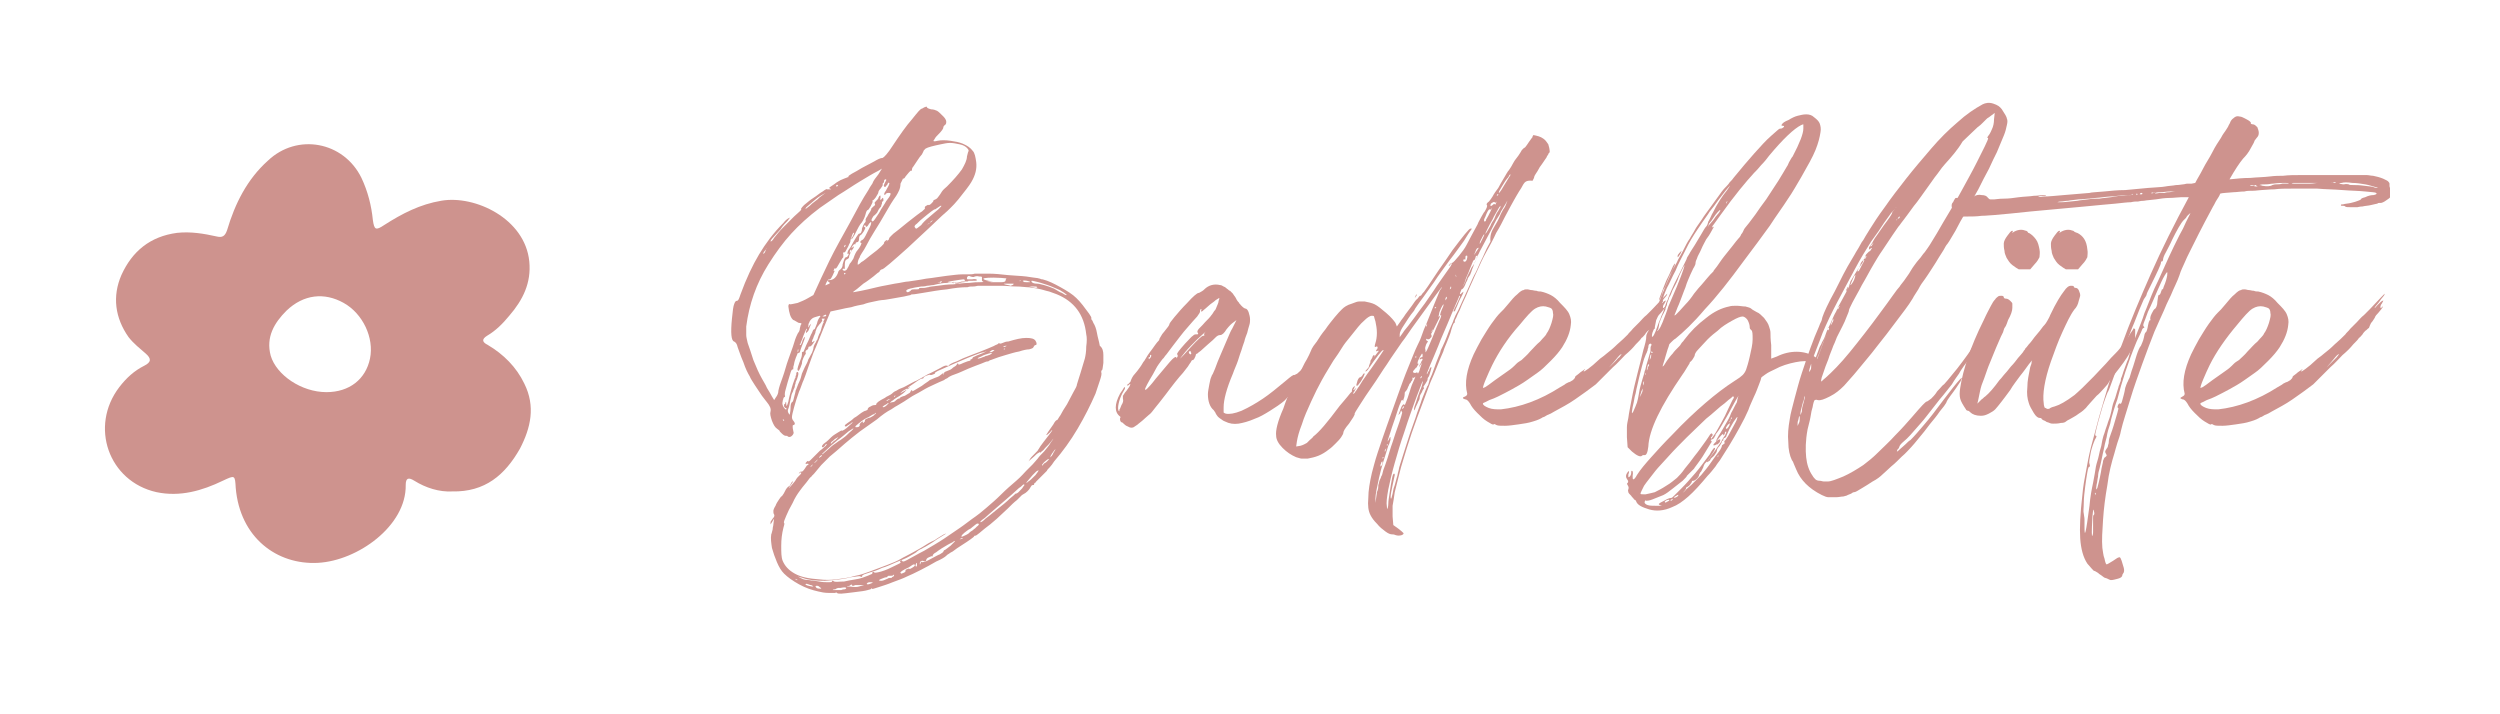<svg xmlns="http://www.w3.org/2000/svg" xmlns:xlink="http://www.w3.org/1999/xlink" id="Ebene_1" x="0px" y="0px" viewBox="0 0 350 100" style="enable-background:new 0 0 350 100;" xml:space="preserve"><style type="text/css">	.st0{fill:#CE938E;}	.st1{clip-path:url(#SVGID_00000003818399161408705910000002557420351833533828_);}</style><path class="st0" d="M63.3,68.8c-1.8,0.1-3.7-0.5-5.3-1.5c-0.8-0.5-1.2-0.4-1.2,0.6c0.1,5.7-6.7,10.6-12.3,10.9 c-5.7,0.3-10.9-3.5-11.5-10.5c-0.1-1.8-0.1-1.8-1.8-1c-2.9,1.4-6,2.3-9.3,1.6c-6.7-1.5-9.4-9.2-5.2-14.7c1-1.3,2.1-2.3,3.5-3 c1-0.5,1-1,0.2-1.7c-0.8-0.7-1.7-1.4-2.4-2.3c-1.9-2.7-2.3-5.7-1-8.7c1.5-3.3,4-5.4,7.8-5.9c1.9-0.2,3.7,0.1,5.5,0.5 c0.8,0.2,1.2,0,1.5-0.9c1.1-3.7,2.8-7.1,5.7-9.7c4.1-3.9,10.6-2.7,13.1,2.4c0.9,1.9,1.4,3.9,1.6,5.9c0.2,1.4,0.4,1.5,1.6,0.7 c2.5-1.6,5-2.9,8-3.4c4.7-0.8,11.7,2.5,12.3,8.5c0.3,3-0.9,5.4-2.8,7.6c-0.9,1.1-1.9,2.1-3.1,2.8c-0.8,0.5-0.7,0.9,0.1,1.3 c2.2,1.3,4,3.1,5.1,5.4c1.6,3.2,0.9,6.2-0.6,9.1C70.7,66.5,67.9,68.9,63.3,68.8z M45.7,54.9c3.2,0,5.5-1.8,6.1-4.7 c0.6-2.9-1-6.3-3.7-7.8c-2.7-1.5-5.6-1.2-8,1.1c-1.7,1.7-2.9,3.7-2.2,6.3C38.7,52.5,42.2,54.9,45.7,54.9z"></path><g transform="matrix(1, 0, 0, 1, 141, 701)">	<g>		<defs>			<rect id="SVGID_1_" x="-38.9" y="-699" width="232.5" height="98"></rect>		</defs>		<clipPath id="SVGID_00000049903246467490165190000016293321055032341430_">			<use xlink:href="#SVGID_1_" style="overflow:visible;"></use>		</clipPath>		<g style="clip-path:url(#SVGID_00000049903246467490165190000016293321055032341430_);">			<g>				<g transform="translate(6.472, 602.709)">					<g>						<path class="st0" d="M7-1254c0,0.1,0,0.2,0,0.4c0,0.2,0,0.5,0,0.7c-0.1,0.6-0.1,1-0.2,1c-0.1,0.1-0.1,0.2-0.1,0.3       c0.1,0.2,0,0.6-0.2,1.2c-0.2,0.6-0.4,1.2-0.6,1.8c-0.7,1.6-1.5,3.2-2.5,4.9c-1,1.7-2.1,3.2-3.3,4.6c-0.2,0.3-0.4,0.6-0.6,0.8       c-0.2,0.2-0.4,0.4-0.4,0.5c-0.1,0.1-0.3,0.3-0.6,0.6c-0.3,0.3-0.6,0.6-0.9,0.9c-0.1,0.1-0.1,0.2-0.2,0.2       c-0.1,0.1-0.1,0.1-0.1,0.2c0,0.1-0.1,0.1-0.2,0.1c-0.1,0-0.2,0.1-0.3,0.3c-0.1,0.2-0.3,0.5-0.7,0.8c-0.2,0.1-0.3,0.2-0.5,0.3       c-0.1,0.1-0.2,0.2-0.2,0.2c0,0-0.2,0.2-0.5,0.5c-0.4,0.3-0.8,0.7-1.3,1.2c-0.5,0.5-1,0.9-1.5,1.4c-0.5,0.4-0.9,0.8-1.2,1       c-0.8,0.6-1.2,1-1.5,1.2c-0.2,0.2-0.4,0.2-0.4,0.2c-0.1,0-0.1,0-0.1,0.1c0,0-0.2,0.2-0.5,0.4c-0.3,0.2-0.7,0.5-1.2,0.8       c-0.5,0.3-0.9,0.6-1.3,0.9c-0.2,0.1-0.4,0.2-0.5,0.3c-0.2,0.1-0.3,0.2-0.4,0.3c-0.2,0.2-0.7,0.5-1.4,0.8       c-0.7,0.4-1.4,0.8-2.2,1.2c-0.8,0.4-1.4,0.7-1.9,0.9c-0.6,0.3-1.2,0.5-2,0.8c-0.7,0.3-1.4,0.5-2,0.7c-0.6,0.2-0.9,0.3-0.9,0.2       c-0.1-0.1-0.1-0.1-0.1,0c0,0.1-0.2,0.1-0.5,0.2c-0.3,0.1-1,0.2-1.9,0.3c-0.9,0.1-1.5,0.2-1.8,0.2c-0.3,0-0.5,0-0.6-0.1       c-0.1-0.1-0.2-0.1-0.2,0c0,0-0.3,0-0.9,0c-0.6,0-1.1-0.1-1.5-0.2c-0.9-0.2-1.8-0.5-2.7-1c-0.9-0.5-1.6-1-2.1-1.5       c-0.4-0.4-0.7-0.9-1-1.6c-0.3-0.7-0.5-1.3-0.7-2c-0.1-0.7-0.2-1.3-0.1-1.9c0.1-0.2,0.1-0.4,0.2-0.7c0-0.3,0.1-0.5,0.1-0.7       l0.1-0.8l-0.3,0.5c-0.1,0.2-0.2,0.3-0.2,0.3s0,0,0-0.2c0-0.1,0-0.2,0.1-0.3c0.1-0.1,0.1-0.2,0.2-0.3c0.2-0.2,0.3-0.4,0.2-0.6       c-0.1-0.1-0.1-0.3-0.1-0.5c0-0.1,0.1-0.4,0.3-0.7c0.1-0.3,0.3-0.6,0.5-0.9c0.2-0.3,0.3-0.4,0.3-0.4c0,0,0.1,0,0.2-0.2       c0.1-0.1,0.2-0.3,0.3-0.5c0.1-0.2,0.2-0.4,0.3-0.5c0.1-0.1,0.2-0.2,0.2-0.2c0.1,0,0.2-0.1,0.3-0.3c0.1-0.2,0.2-0.4,0.3-0.4       c0.1,0,0.1,0,0,0.1s-0.1,0.2-0.2,0.3c-0.3,0.4-0.4,0.6-0.3,0.5c0.1-0.1,0.3-0.3,0.7-0.8c0.2-0.2,0.3-0.5,0.5-0.7       c0.2-0.2,0.3-0.3,0.3-0.3c0.1-0.1,0.2-0.2,0.2-0.3c0-0.1-0.1-0.1-0.2,0c-0.1,0.1-0.2,0.1-0.1,0c0.1-0.1,0.2-0.2,0.3-0.2       c0.1,0.1,0.3-0.1,0.5-0.4c0.2-0.3,0.3-0.5,0.4-0.5c0.1,0,0.1,0,0.1-0.1c0-0.1,0-0.1-0.2-0.1c-0.1,0.1-0.2,0-0.2,0       c0-0.1,0.1-0.2,0.2-0.3c0.1-0.1,0.2-0.1,0.2,0c0,0,0.1,0,0.3-0.2c0.2-0.2,0.4-0.4,0.6-0.6c0.2-0.2,0.5-0.5,0.7-0.7       c0.3-0.2,0.5-0.4,0.6-0.5c0.1-0.1,0.3-0.2,0.3-0.3c0.1-0.1,0.1-0.1,0.1-0.1c-0.1-0.1-0.2,0-0.3,0.2c-0.1,0.1-0.2,0.2-0.3,0.2       c-0.1,0-0.1,0-0.1-0.1s0.1-0.3,0.4-0.5c0.3-0.2,0.6-0.5,0.9-0.8c0.3-0.3,0.7-0.5,1-0.7c0.3-0.2,0.5-0.3,0.5-0.2       c0.1,0,0.5-0.2,1-0.7c0.3-0.3,0.5-0.4,0.5-0.5c0,0-0.1,0-0.3,0.2c-0.3,0.2-0.5,0.3-0.6,0.4c-0.1,0-0.2,0-0.2-0.1       c0-0.1,0.1-0.2,0.4-0.4c0.3-0.2,0.6-0.4,0.9-0.7c0.4-0.2,0.7-0.5,1-0.7c0.3-0.2,0.5-0.3,0.6-0.3c0.2-0.1,0.3-0.1,0.3-0.2       c0-0.1,0.1-0.3,0.4-0.4c0.3-0.2,0.5-0.2,0.6-0.2c0.1,0,0.2,0,0.2-0.1c0-0.2,0.4-0.5,1.2-0.9c0.1-0.1,0.3-0.2,0.5-0.3       c0.2-0.1,0.4-0.2,0.5-0.3c0.1-0.1,0.3-0.3,0.6-0.4c0.3-0.2,0.5-0.3,0.8-0.4c0.3-0.1,0.6-0.3,1-0.5c0.4-0.2,0.7-0.4,1-0.5       c0.4-0.2,0.9-0.5,1.6-0.9c0.7-0.3,1.2-0.6,1.8-0.9c0.5-0.3,0.8-0.4,0.9-0.3c0.1,0,0.1,0,0.2,0c0.1,0,0.1-0.1,0.1-0.1       c0.1-0.1,0.4-0.3,1-0.5c0.6-0.3,1.3-0.6,2.1-0.9c0.8-0.3,1.6-0.6,2.3-0.9c0.4-0.2,0.8-0.3,1.1-0.5c0.3-0.1,0.4-0.2,0.4-0.2       c0-0.1,0.1-0.1,0.2,0c0.1,0,0.2,0,0.4-0.1c0.2-0.1,0.5-0.2,0.8-0.2c1-0.3,1.8-0.5,2.5-0.5c0.7,0,1.1,0.1,1.3,0.4       c0.2,0.3,0.2,0.6,0,0.6c-0.1,0-0.2,0.1-0.3,0.3c0,0.1-0.2,0.2-0.6,0.3c-0.3,0-0.8,0.1-1.4,0.3c-0.6,0.1-1.2,0.3-1.9,0.5       c-0.7,0.2-1.3,0.4-1.8,0.6c-0.2,0.1-0.4,0.1-0.5,0.2c-0.1,0.1-0.2,0.1-0.3,0.1s-0.3,0.1-0.8,0.3c-0.5,0.2-1.1,0.4-1.8,0.7       c-0.7,0.3-1.3,0.6-1.9,0.8c-0.6,0.2-0.9,0.4-1,0.5c-0.1,0.1-0.3,0.1-0.5,0.3c-0.2,0.1-0.5,0.2-0.7,0.3       c-0.4,0.2-0.9,0.4-1.5,0.7c-0.6,0.3-1.2,0.7-1.8,1c-0.6,0.3-1.1,0.7-1.6,1c-0.3,0.2-0.7,0.4-1,0.6c-0.4,0.2-0.6,0.4-0.8,0.5       c-0.6,0.3-1.3,0.8-2,1.4c-0.8,0.6-1.6,1.1-2.4,1.7c-0.8,0.6-1.5,1.2-2.1,1.7c-0.9,0.8-1.6,1.4-2.1,1.8       c-0.5,0.5-0.9,0.9-1.2,1.2c-0.3,0.4-0.7,0.8-1,1.2c-0.1,0.1-0.2,0.2-0.3,0.3c-0.1,0.1-0.1,0.2-0.2,0.2c0,0-0.2,0.2-0.4,0.5       c-0.2,0.3-0.6,0.7-1.1,1.4c-0.3,0.4-0.7,1-1,1.7c-0.4,0.7-0.7,1.3-0.9,1.8c-0.2,0.5-0.4,0.9-0.3,1c0.1,0.1,0,0.3-0.1,0.7       c-0.2,0.8-0.3,1.6-0.3,2.5c0,0.9,0,1.6,0.2,2.1c0.3,0.7,0.8,1.3,1.7,1.8c0.9,0.5,2,0.7,3.4,0.8c0.8,0.1,1.6,0.1,2.4,0       c0.8-0.1,1.7-0.2,2.7-0.5c0.6-0.1,1.2-0.3,2-0.6c0.8-0.3,1.6-0.6,2.4-0.9c0.8-0.3,1.5-0.6,2-0.9c0.3-0.2,0.8-0.4,1.5-0.8       c0.7-0.4,1.3-0.7,1.9-1.1c0.6-0.4,1.1-0.6,1.3-0.7c0.4-0.3,0.8-0.5,1.1-0.7c0.3-0.2,0.5-0.2,0.5-0.2c0,0-0.2,0.1-0.5,0.3       c-0.3,0.2-0.7,0.4-1.1,0.7c-0.4,0.3-0.8,0.5-1.1,0.7c-0.3,0.2-0.6,0.3-0.7,0.4c-0.3,0.1-0.6,0.3-0.8,0.5       c-0.1,0.1-0.5,0.3-1,0.6c-0.5,0.3-1.1,0.5-1.8,0.8c-0.7,0.3-1.3,0.6-2,0.8c-0.6,0.3-1.2,0.5-1.6,0.6c-0.3,0.1-0.6,0.2-0.9,0.3       c-0.2,0.1-0.3,0.2-0.3,0.2c0.1,0,0.1,0,0,0.1c-0.1,0.1-0.1,0.1-0.2,0c-0.1-0.1-0.5,0-1.3,0.1c-1.2,0.3-2.4,0.4-3.7,0.5       c-1.3,0-2.3-0.1-3.1-0.4c-0.4-0.1-0.7-0.2-0.7-0.2s0.2,0.1,0.6,0.3c0.2,0.1,0.5,0.2,1,0.2c0.4,0.1,0.9,0.1,1.4,0.2       c0.5,0.1,0.9,0.1,1.3,0.1c0.3,0,0.5,0,0.5-0.1c0-0.1,0.1-0.2,0.3,0c0.3,0.1,0.7,0,1.4,0c0.4-0.1,1-0.2,1.6-0.3       c0.7-0.1,1.2-0.3,1.7-0.5c0.5-0.2,0.7-0.3,0.7-0.3c-0.1,0-0.1-0.1,0-0.2c0.1-0.1,0.2,0,0.2,0c0,0.1,0.3,0.1,1-0.1       c0.7-0.2,1.3-0.5,1.9-0.8c0.6-0.3,0.9-0.4,0.8-0.5c-0.1-0.1-0.1-0.1,0-0.2c0.1-0.1,0.2-0.1,0.2,0c0.1,0.1,0.1,0.1,0.2,0.1       c0.1,0,0.3-0.1,0.5-0.2c0.6-0.3,1.4-0.8,2.4-1.3c1-0.6,1.9-1.1,2.8-1.7c0.9-0.6,1.6-1.1,2.2-1.5c0.3-0.2,0.7-0.5,1.1-0.8       c0.4-0.3,0.8-0.6,1.1-0.8c0.3-0.2,0.8-0.6,1.5-1.2c0.7-0.6,1.4-1.2,2.1-1.9c0.7-0.7,1.4-1.3,2.1-1.9c0.7-0.6,1.1-1.1,1.4-1.4       c0.3-0.3,0.6-0.6,0.9-0.9c0.3-0.3,0.5-0.6,0.7-0.8c0.2-0.3,0.5-0.6,0.9-1c0.3-0.4,0.7-0.8,0.9-1.2c0.3-0.4,0.4-0.6,0.4-0.6       c0,0-0.1,0.1-0.4,0.5c-0.3,0.4-0.7,0.7-1,1.1c-0.4,0.3-0.5,0.5-0.5,0.3c0-0.1,0,0-0.2,0.1c-0.2,0.1-0.4,0.3-0.6,0.5       c-0.6,0.5-0.8,0.7-0.8,0.7c0,0,0.1-0.1,0.2-0.3c0.1-0.2,0.3-0.4,0.5-0.6c0.5-0.5,0.7-0.7,0.7-0.8c0,0,0.1-0.1,0.2-0.3       c0.1-0.2,0.3-0.4,0.5-0.7c0.4-0.5,0.7-0.9,1-1.3c0.3-0.4,0.3-0.5,0.1-0.3c-0.2,0.3-0.4,0.4-0.5,0.5c-0.1,0.1-0.1,0.1-0.2,0.1       c0,0,0.1-0.2,0.3-0.5c0.2-0.3,0.5-0.7,0.7-1c0.2-0.4,0.4-0.6,0.5-0.6c0.1,0,0.2-0.3,0.5-0.7c0.2-0.4,0.5-0.9,0.9-1.5       c0.3-0.6,0.6-1.1,0.9-1.7c0.3-0.5,0.5-0.9,0.5-1.1c0.1-0.4,0.3-0.9,0.5-1.6c0.2-0.7,0.4-1.3,0.6-2c0.1-0.4,0.2-1,0.2-1.7       c0.1-0.7,0.1-1.3,0-1.7c-0.3-2.8-1.7-4.6-4.1-5.6c-0.2-0.1-0.6-0.2-1.1-0.4c-0.5-0.1-1-0.3-1.6-0.4c-0.6-0.1-1.1-0.2-1.5-0.2       c-0.3,0-0.8-0.1-1.5-0.1c-0.7,0-1.3-0.1-2.1-0.1c-0.7,0-1.4,0-2,0c-0.6,0-1,0-1.2,0c-0.2,0-0.4,0.1-0.7,0.1       c-0.3,0-0.6,0-0.8,0.1c-0.9,0-1.8,0.1-2.9,0.3c-1.1,0.1-2.2,0.3-3.4,0.5c-0.7,0.1-1.1,0.2-1.4,0.2c-0.1,0-0.2,0-0.3,0.1       c-0.1,0-0.4,0.1-0.9,0.2c-0.5,0.1-1.1,0.2-1.7,0.3c-0.6,0.1-1.1,0.2-1.4,0.2c-0.2,0-0.6,0.1-1.1,0.2c-0.5,0.1-1,0.2-1.5,0.4       c-0.5,0.1-1.1,0.2-1.7,0.4c-0.6,0.1-1.1,0.2-1.5,0.3l-1.4,0.3l-1,2.4c-0.5,1.2-0.9,2.3-1.4,3.4c-0.4,1.1-0.8,2.2-1.1,3.1       c-0.1,0.2-0.2,0.6-0.4,1c-0.2,0.5-0.3,0.9-0.5,1.3c-0.3,0.8-0.5,1.5-0.7,2.2c-0.2,0.7-0.3,1.2-0.3,1.4c0,0.2,0.1,0.4,0.2,0.5       c0.1,0.1,0.2,0.3,0.2,0.4s-0.1,0.2-0.2,0.2c-0.1,0-0.1,0.1-0.1,0.2c0,0.1,0,0.3,0.1,0.7c0.1,0.2,0,0.4-0.2,0.6       c-0.2,0.2-0.4,0.2-0.6,0.1c0-0.1-0.1-0.1-0.3-0.1c-0.1,0-0.3-0.1-0.5-0.3c-0.2-0.2-0.3-0.3-0.3-0.3c0-0.1-0.1-0.2-0.4-0.4       c-0.3-0.2-0.5-0.6-0.7-1.1c-0.2-0.6-0.3-1-0.2-1.3c0.1-0.4-0.1-0.8-0.5-1.3c-0.1-0.1-0.3-0.4-0.7-0.9c-0.3-0.5-0.7-1-1-1.5       c-0.3-0.5-0.6-0.9-0.7-1.2c-0.3-0.5-0.6-1.1-0.9-2c-0.4-0.9-0.6-1.6-0.8-2.1c-0.1-0.5-0.3-0.7-0.5-0.8       c-0.4-0.1-0.5-1.2-0.3-3.2c0.1-1.1,0.2-1.8,0.3-2c0.1-0.3,0.2-0.5,0.4-0.5c0.2,0,0.3-0.3,0.5-0.9c0.8-2.2,1.7-4.1,2.6-5.6       c0.9-1.5,2-3,3.4-4.4c0.3-0.4,0.6-0.6,0.8-0.7c0.2-0.1,0.1,0-0.2,0.4c-0.3,0.3-0.7,0.7-1,1.2c-0.4,0.4-0.7,0.8-1,1.1       c-0.3,0.3-0.4,0.5-0.4,0.6c0,0,0.1,0,0.2-0.1c0.1-0.1,0.2-0.2,0.3-0.4c0.4-0.5,0.8-1,1.2-1.4c0.4-0.4,1-1,1.6-1.6       c0.8-0.7,1.1-1,1-1c-0.1,0,0-0.2,0.4-0.6c0.4-0.3,0.8-0.7,1.3-1c0.5-0.3,0.9-0.7,1.3-0.9c0.4-0.3,0.6-0.4,0.6-0.3       c0,0,0.1,0,0.2,0c0.1,0,0.1,0,0.2,0c0.1,0,0.2,0,0.2,0c0,0-0.1-0.1-0.2-0.1c-0.1-0.1-0.1-0.1,0-0.2c0.1-0.1,0.5-0.3,1-0.7       c0.3-0.2,0.7-0.4,1-0.5c0.3-0.1,0.5-0.2,0.5-0.2c0.1,0,0.1,0,0.1,0s0,0,0-0.1c0-0.1,0.2-0.2,0.5-0.4c0.4-0.2,0.9-0.5,1.4-0.8       c0.6-0.3,1.1-0.6,1.7-0.9c0.5-0.3,0.9-0.5,1.2-0.5c0.2-0.1,0.7-0.6,1.4-1.7c1-1.5,1.9-2.8,2.7-3.7c0.8-1,1.2-1.5,1.4-1.5       c0.1,0,0.1-0.1,0.2-0.1c0.1-0.1,0.2-0.1,0.2-0.1c0.2-0.1,0.3-0.1,0.3,0c0,0.1,0.2,0.2,0.6,0.3c0.3,0,0.6,0.1,0.8,0.2       c0.2,0.1,0.5,0.4,0.9,0.8c0.2,0.2,0.4,0.5,0.4,0.7c0,0.2,0,0.4-0.2,0.5c0,0-0.1,0.1-0.1,0.1c0,0-0.1,0.1-0.1,0.2       c0,0.2-0.2,0.5-0.7,1c-0.2,0.2-0.4,0.4-0.5,0.6c-0.1,0.2-0.2,0.3-0.2,0.3c0,0.1,0.2,0.1,0.6,0c0.5-0.1,1.1-0.1,1.8,0       c0.7,0.1,1.2,0.2,1.7,0.4c0.7,0.3,1.1,0.6,1.4,1c0.3,0.3,0.4,0.9,0.5,1.6c0.1,0.9-0.1,1.8-0.7,2.8c-0.1,0.2-0.4,0.6-0.7,1       c-0.3,0.4-0.7,0.9-1.1,1.4c-0.4,0.5-0.8,0.9-1.1,1.2c-0.2,0.2-0.6,0.6-1.2,1.1c-0.6,0.6-1.3,1.2-1.9,1.8       c-1,0.9-1.9,1.8-2.9,2.7c-1,0.9-1.8,1.6-2.5,2.2c-0.7,0.6-1,0.8-1.1,0.8c-0.1,0-0.2,0.1-0.3,0.2c0,0.1-0.1,0.2-0.3,0.3       c-0.2,0.2-0.4,0.3-0.6,0.5c-0.4,0.3-0.9,0.7-1.4,1c-0.5,0.4-0.8,0.7-1.1,0.9c-0.3,0.2-0.4,0.3-0.3,0.3c0.1,0,0.5-0.1,1.1-0.2       c0.6-0.1,1.3-0.3,2.2-0.5c0.8-0.2,1.6-0.3,2.5-0.5c0.8-0.1,1.5-0.3,1.9-0.3c0.6-0.1,1.5-0.2,2.5-0.4c1-0.1,2-0.3,2.9-0.4       c0.9-0.1,1.6-0.2,2.1-0.2c0.2,0,0.4,0,0.8,0c0.4,0,0.7,0,1-0.1c0.4,0,1,0,1.9,0c0.9,0,1.8,0.1,2.7,0.2c1,0.1,1.8,0.1,2.6,0.2       c0.8,0.1,1.2,0.2,1.4,0.2c0.2,0,0.4,0.1,0.5,0.1c0.2,0.1,0.3,0.1,0.4,0.1c0.8,0.2,1.6,0.6,2.5,1.1c0.9,0.5,1.7,1,2.2,1.5       c0.3,0.3,0.6,0.6,0.9,1c0.3,0.4,0.6,0.8,0.9,1.2c0.2,0.3,0.4,0.6,0.3,0.7c0,0,0,0.1,0.1,0.2c0.1,0.1,0.1,0.2,0.2,0.4       c0.2,0.3,0.4,0.8,0.5,1.4c0.1,0.6,0.3,1.2,0.4,1.8C6.9-1255,7-1254.5,7-1254z M-17.3-1272.5c0.3-0.2,0.4-0.3,0.4-0.4       c0,0,0,0-0.1,0.1C-17.1-1272.8-17.2-1272.7-17.3-1272.5c-0.1,0-0.2,0.1-0.3,0.2c-0.1,0.1-0.1,0.1-0.1,0.1       C-17.7-1272.2-17.6-1272.3-17.3-1272.5z M-17.4-1273.3c0.5-0.4,0.9-0.8,1.3-1.1c0.3-0.3,0.5-0.5,0.4-0.5c0,0,0,0-0.1,0       c-0.1,0.1-0.2,0.1-0.3,0.2c-0.1,0.1-0.2,0.1-0.3,0.2c-0.1,0.1-0.2,0.1-0.2,0.1c-0.1,0-0.2,0.1-0.5,0.3c-0.3,0.2-0.6,0.5-1,0.8       c-0.4,0.3-0.7,0.6-1,0.9c-0.3,0.2-0.4,0.4-0.3,0.5c0.1,0.1,0.1,0.2,0.2,0.2c0.1,0,0.3-0.2,0.7-0.5       C-18.3-1272.5-17.9-1272.9-17.4-1273.3z M-22-1276.3c-0.5,0.7-1,1.5-1.5,2.4c-0.5,0.9-1,1.7-1.5,2.5c-0.5,0.8-0.9,1.5-1.2,2.1       c-0.2,0.4-0.4,0.7-0.6,1c-0.2,0.3-0.3,0.5-0.3,0.6c-0.2,0.3-0.3,0.6-0.3,1c0,0.1,0.2,0,0.5-0.3c0.4-0.2,0.8-0.6,1.2-0.9       c0.8-0.6,1.3-1,1.6-1.3c0.3-0.3,0.4-0.4,0.4-0.5c0-0.1,0-0.1,0.1-0.2c0.1-0.1,0.2-0.2,0.3-0.2c0,0,0.1,0,0.1,0s0,0.1-0.1,0.1       c-0.1,0.1,0,0.1,0.1,0c0.1-0.1,0.2-0.2,0.2-0.3c0-0.1,0.1-0.2,0.3-0.4c0.2-0.2,0.4-0.4,0.7-0.6c0.3-0.2,0.6-0.5,1-0.8       c0.4-0.3,0.7-0.6,1-0.8c0.3-0.2,0.6-0.5,0.9-0.7c0.3-0.2,0.5-0.4,0.7-0.5c0.3-0.3,0.5-0.4,0.4-0.5c0-0.1,0-0.2,0.2-0.3       c0.2-0.1,0.3-0.2,0.3-0.1c0.1,0,0.2,0,0.4-0.2c0.2-0.2,0.3-0.3,0.3-0.4c0-0.1,0.1-0.1,0.3-0.2c0.2-0.1,0.3-0.2,0.5-0.5       c0.1-0.1,0.2-0.3,0.4-0.6c0.2-0.3,0.5-0.5,0.7-0.7c0.9-0.9,1.6-1.7,2.1-2.4c0.4-0.7,0.7-1.3,0.7-1.8c0.1-0.3,0.1-0.5,0.2-0.7       c0.1-0.1,0-0.3-0.2-0.5c-0.2-0.2-0.5-0.4-1-0.5c-0.5-0.1-0.9-0.2-1.4-0.2c-0.4,0-0.8,0.1-1.3,0.2c-0.5,0.1-0.9,0.2-1.3,0.3       c-0.4,0.1-0.6,0.2-0.8,0.3c-0.2,0.2-0.3,0.3-0.3,0.4c0,0-0.1,0.2-0.2,0.4c-0.2,0.2-0.4,0.5-0.6,0.8c-0.2,0.3-0.4,0.6-0.6,0.9       c-0.2,0.2-0.2,0.4-0.2,0.5c0,0.1,0,0.1-0.1,0.1c0-0.1-0.1,0-0.3,0.2c-0.2,0.2-0.3,0.4-0.5,0.6c-0.1,0.2-0.2,0.3-0.3,0.3       c-0.1,0-0.1,0-0.1,0.1c0,0-0.1,0.2-0.3,0.6C-21.4-1277.3-21.7-1276.8-22-1276.3z M-30.4-1277.7       C-30.4-1277.7-30.4-1277.7-30.4-1277.7c0,0.1,0,0.1,0,0.1c0.1,0,0.2,0,0.2-0.1c0.1-0.1,0.1-0.1,0-0.1       C-30.3-1277.9-30.4-1277.8-30.4-1277.7z M-32.6-1276.3c-0.5,0.3-0.9,0.7-1.4,1.1c-0.5,0.4-0.7,0.6-0.7,0.7       c0,0.1,0.2-0.1,0.6-0.4c0.2-0.2,0.4-0.4,0.7-0.6c0.3-0.2,0.5-0.4,0.7-0.6l0.8-0.6L-32.6-1276.3z M-40.4-1268.6       c-0.2,0.3-0.3,0.4-0.2,0.4c0.1,0,0.2-0.1,0.3-0.4c0.1-0.3,0.2-0.4,0.2-0.4c0,0,0,0-0.1,0.1       C-40.2-1268.8-40.3-1268.7-40.4-1268.6z M-38.5-1249c0.1-0.5,0.3-1.1,0.6-1.9c0.3-0.8,0.5-1.7,0.8-2.5       c0.3-0.9,0.6-1.6,0.8-2.3c0.2-0.7,0.4-1.1,0.5-1.3c0.1-0.1,0.1-0.2,0.2-0.3c0.1-0.2,0.1-0.3,0.1-0.4c0-0.1,0.1-0.3,0.1-0.4       c0-0.1,0.1-0.2,0.1-0.2c0.1-0.1,0-0.2-0.3-0.2c-0.1,0-0.2-0.1-0.4-0.2c-0.2-0.1-0.3-0.2-0.4-0.2c-0.4-0.3-0.6-1-0.7-1.9       c0-0.3,0.1-0.4,0.3-0.3c0.1,0,0.5-0.1,1-0.2c0.5-0.2,1-0.4,1.5-0.7l0.7-0.4l1.1-2.4c0.7-1.5,1.5-3.2,2.5-5       c1-1.8,2-3.6,2.9-5.3c0.4-0.7,0.8-1.4,1.2-2c0.3-0.6,0.6-0.9,0.6-1c0.1-0.3,0.4-0.7,0.8-1.2l0.5-0.8l-0.5,0.3       c-0.8,0.4-1.6,0.9-2.6,1.5c-1,0.6-2,1.3-3,1.9c-1,0.7-1.9,1.3-2.6,1.8c-1.6,1.2-2.9,2.4-4,3.6c-1.1,1.2-2.2,2.7-3.2,4.3       c-1.7,2.7-2.7,5.6-3.1,8.7c0,0.6,0,1,0,1.2c0,0.3,0.1,0.6,0.2,1.1c0.2,0.6,0.5,1.4,0.8,2.4c0.4,1,0.8,1.9,1.2,2.6       c0.2,0.4,0.5,0.8,0.7,1.3c0.3,0.5,0.5,0.8,0.7,1.2c0.2,0.3,0.3,0.5,0.3,0.5s0.1-0.1,0.2-0.3       C-38.6-1248.4-38.5-1248.7-38.5-1249z M-29.1-1269.4c0-0.1,0,0-0.1,0c0,0.1-0.1,0.1-0.1,0.2c0,0.1,0,0.1,0,0.1c0,0,0,0,0,0       c0,0,0.1,0,0.1-0.1C-29.1-1269.2-29.1-1269.3-29.1-1269.4z M-35.8-1254.4c0.1-0.1,0.1-0.2,0.1-0.3c0-0.2-0.1-0.1-0.1,0.1       C-35.8-1254.5-35.8-1254.5-35.8-1254.4C-35.8-1254.4-35.8-1254.4-35.8-1254.4z M-37.9-1245c0.1,0.2,0.2,0.3,0.2,0.2       c0,0,0,0,0-0.1C-37.8-1245-37.8-1245-37.9-1245c-0.1-0.1-0.1-0.2-0.1-0.2S-38-1245.1-37.9-1245z M-32.2-1258.7       c0.1-0.2,0.2-0.4,0.2-0.4c0,0-0.1,0-0.2,0c-0.1,0-0.1,0-0.2,0c0,0-0.1,0.1,0,0.1c0.1,0.1,0,0.3-0.1,0.4       c-0.1,0.2-0.3,0.3-0.4,0.5c-0.2,0.2-0.3,0.5-0.4,0.8c0,0.2-0.1,0.4-0.2,0.6c-0.1,0.2-0.1,0.4-0.2,0.5       c-0.1,0.2-0.1,0.4-0.1,0.4c0,0,0.1,0,0.2-0.1c0.2-0.1,0.2-0.1,0.2-0.1c-0.3,0.5-0.5,0.8-0.7,0.8c-0.2,0-0.2,0.1-0.2,0.2       c0,0.1-0.1,0.2-0.2,0.3c-0.1,0-0.2,0.1-0.2,0.3c0.1,0.2,0,0.3-0.1,0.4c0,0-0.1,0.2-0.2,0.4c-0.1,0.2-0.2,0.5-0.2,0.8       c-0.3,0.9-0.5,1.2-0.6,0.9c-0.1-0.1,0.1-0.7,0.5-1.7c0.1-0.3,0.1-0.5,0.1-0.6c0-0.1,0-0.1,0-0.2s0-0.1,0.1,0       c0.1,0,0.2-0.2,0.3-0.5c0.1-0.3,0.3-0.7,0.5-1.1c0.2-0.4,0.3-0.8,0.5-1.1c0.1-0.3,0.2-0.5,0.3-0.5c0.1,0,0.1-0.1,0.2-0.3       c0.1-0.2,0.1-0.3,0.2-0.5c0.1-0.5,0.3-0.8,0.4-0.9c0.1-0.1,0.1-0.2,0-0.2c-0.1,0-0.3,0.1-0.7,0.2c-0.3,0.1-0.4,0.2-0.5,0.3       c-0.1,0.1-0.2,0.2-0.3,0.5c-0.1,0.1-0.1,0.3-0.1,0.4c0,0.1,0,0.2,0,0.2c0.1,0,0.1,0,0.1-0.1c0-0.1,0.1-0.2,0.2-0.3       c0.1-0.1,0.1-0.1,0.1-0.1s-0.1,0.2-0.2,0.5c-0.1,0.3-0.2,0.6-0.4,0.7c-0.1,0.2-0.2,0.1-0.1-0.2c0.1-0.1,0.1-0.2,0.1-0.2       c0-0.1,0-0.1,0-0.1c-0.1,0-0.2,0.3-0.5,1c-0.1,0.3-0.2,0.6-0.3,0.8c-0.1,0.2-0.1,0.4-0.2,0.4c0,0,0,0.1,0,0.1c0,0,0,0,0.1,0       c0.1-0.1,0.2-0.3,0.3-0.7c0.2-0.4,0.3-0.6,0.3-0.3c0,0.1-0.1,0.3-0.2,0.6c-0.1,0.3-0.3,0.7-0.5,1.4c-0.1,0.1-0.2,0.2-0.2,0.1       c0-0.1-0.1,0-0.2,0.3c-0.1,0.2-0.2,0.5-0.3,0.8c-0.1,0.3-0.1,0.6-0.2,0.8c0,0.3,0,0.5-0.1,0.4c0,0-0.1,0-0.2,0.2       c-0.1,0.2-0.2,0.7-0.5,1.6c-0.1,0.4-0.2,0.7-0.3,1.1c-0.1,0.3-0.1,0.6-0.1,0.7c0.1,0.2,0,0.3-0.1,0.3c0,0-0.1,0.1-0.1,0.2       c0,0.1-0.1,0.2-0.1,0.4c-0.1,0.3,0,0.6,0.2,0.9c0.2,0.2,0.3,0.3,0.3,0.2c0.1-0.1,0-0.2-0.1-0.2c-0.1,0-0.1-0.1-0.2-0.2       c0-0.1,0-0.2,0-0.3c0.1,0,0.2-0.1,0.2-0.3c0.1-0.1,0.1,0,0.1,0.2c0,0.5,0.1,0.4,0.3-0.3c0.1-0.6,0.3-1.3,0.5-2       c0.2-0.7,0.4-1.1,0.4-1.2c0.1-0.1,0.1-0.1,0.1-0.2c0-0.1,0-0.2,0.1-0.3c0-0.2,0-0.4,0.1-0.4c0.1-0.1,0.2,0,0.2,0.2       c0,0.2-0.1,0.5-0.2,0.8c-0.1,0.2-0.2,0.4-0.2,0.6c-0.1,0.2-0.1,0.3-0.1,0.4c0,0.1-0.1,0.3-0.2,0.5c0,0.1-0.1,0.3-0.2,0.5       c-0.1,0.2-0.1,0.5-0.2,0.8c-0.1,0.6-0.2,1.1-0.3,1.3c-0.1,0.2-0.1,0.4,0,0.6c0.1,0.2,0.2,0.3,0.2,0.2c0-0.1,0.1-0.4,0.1-0.8       c0-0.6,0.1-0.8,0.2-0.9c0.1,0,0.2-0.2,0.3-0.7c0.1-0.4,0.2-0.7,0.2-0.8c0-0.1,0-0.1,0.1-0.3c0.1-0.2,0.2-0.6,0.4-1       c0.2-0.4,0.3-0.8,0.4-1.2c0.1-0.2,0.2-0.5,0.4-0.9c0.2-0.4,0.4-0.7,0.5-1.1c0.2-0.3,0.3-0.6,0.5-0.9c0.1-0.3,0.2-0.5,0.2-0.6       c0-0.2,0.1-0.5,0.3-0.8c0.1-0.1,0.1-0.3,0.2-0.4c0.1-0.1,0.1-0.2,0.1-0.2c0-0.1,0.1-0.3,0.2-0.6c0.2-0.3,0.3-0.7,0.4-1.1       c0.1-0.2,0.1-0.4,0.2-0.5S-32.2-1258.6-32.2-1258.7z M-32.1-1259.4c0.1,0,0.2,0,0.3-0.1c0-0.2-0.1-0.2-0.4,0       c-0.1,0-0.1,0.1-0.1,0.1C-32.3-1259.4-32.2-1259.4-32.1-1259.4z M-29.8-1266c0.2-0.2,0.3-0.4,0.3-0.7c0.2-0.7,0.3-1,0.5-1       c0.1,0,0.2-0.1,0.3-0.3c0.1-0.2,0.1-0.2,0-0.2c-0.1,0.1-0.2,0-0.1-0.2c0-0.2,0.2-0.4,0.4-0.7c0.7-1.3,1.1-1.9,1.2-1.9       c0.1,0,0.2,0,0.3-0.2s0.1-0.3,0.1-0.5c0.1-0.3,0.2-0.5,0.3-0.7c0.2-0.2,0.3-0.4,0.2-0.5c0,0,0-0.1,0.1-0.3       c0.1-0.1,0.2-0.3,0.3-0.5c0.1-0.2,0.3-0.4,0.3-0.5c0.1-0.1,0.1-0.2,0.1-0.3c0,0,0.1-0.1,0.3-0.3c0.2-0.1,0.3-0.3,0.2-0.4       c-0.1-0.1,0-0.2,0.2-0.4c0.2-0.2,0.3-0.3,0.3-0.4c0-0.1,0.1-0.1,0.1-0.2s0.1-0.1,0.1-0.1c0.1-0.1,0.1,0,0.1,0.2       c-0.1,0.4,0,0.5,0.2,0.2c0.1-0.2,0.2-0.1,0.2,0.1c0,0.1,0,0.2,0,0.2s-0.1,0.1-0.1,0.1c-0.1,0-0.1,0.1-0.1,0.3       c0,0.1-0.1,0.1-0.1,0.3c0,0.1-0.1,0.2-0.2,0.3c-0.1,0.1-0.2,0.3-0.3,0.5c0,0.1-0.2,0.3-0.4,0.5c-0.2,0.1-0.3,0.3-0.4,0.5       c-0.1,0.2-0.1,0.3,0.1,0.4c0.1,0,0.4-0.4,0.9-1.2c0.2-0.4,0.4-0.7,0.6-1c0.2-0.3,0.3-0.5,0.3-0.5c0.1-0.2,0.3-0.4,0.5-0.7       c0.2-0.3,0.2-0.4,0.2-0.5c0-0.1-0.1-0.1-0.3-0.1c-0.2,0-0.4,0.1-0.4,0.2c-0.1,0.1-0.1,0.1-0.2,0c0,0,0-0.1,0.1-0.3       c0.1-0.1,0.2-0.3,0.3-0.5c0.3-0.5,0.4-0.8,0.3-0.8c-0.1-0.1-0.1,0-0.2,0.1c0,0.1-0.1,0.2-0.2,0.3c-0.1,0.2-0.2,0.2-0.3,0.1       s0-0.3,0.1-0.5c0.1-0.2,0.2-0.4,0.2-0.4c0-0.1,0-0.1-0.1-0.1c-0.1,0-0.2,0.1-0.2,0.2c0,0.1,0,0.2-0.1,0.3       c-0.1,0-0.1,0.1-0.1,0.3c0,0.1-0.1,0.2-0.3,0.5c-0.2,0.2-0.3,0.4-0.3,0.5c0,0.1-0.1,0.3-0.3,0.6c-0.1,0.2-0.3,0.4-0.4,0.5       c-0.1,0-0.2,0.1-0.1,0.2c0,0.1-0.1,0.3-0.3,0.7c-0.2,0.3-0.3,0.5-0.4,0.5c-0.1,0-0.2,0.2-0.3,0.6c-0.1,0.4-0.3,0.8-0.5,1.1       c-0.3,0.3-0.6,0.9-0.9,1.5c-0.1,0.3-0.3,0.5-0.4,0.7c-0.1,0.2-0.2,0.2-0.2,0.2s0-0.2,0.2-0.4c0.1-0.2,0.2-0.4,0.2-0.5       c-0.1-0.1-0.2,0.1-0.3,0.4c-0.1,0.3-0.2,0.5-0.2,0.6c0,0.1,0,0.3-0.2,0.6c-0.1,0.3-0.3,0.6-0.4,0.8c-0.1,0.2-0.2,0.4-0.3,0.3       c-0.1,0-0.2,0.1-0.1,0.3c0,0.3,0,0.5-0.1,0.5c0,0-0.1,0.1-0.2,0.3c-0.1,0.2-0.2,0.3-0.3,0.5c-0.2,0.4-0.4,0.7-0.5,0.7       c-0.1-0.1-0.2,0-0.2,0.1c-0.1,0.2-0.1,0.3,0,0.2c0.1,0,0.1,0,0,0.2c-0.3,0.7-0.5,1.1-0.7,1c-0.1,0-0.2,0.1-0.3,0.3       c-0.1,0.2-0.2,0.4-0.2,0.5c-0.1,0.1,0.1,0,0.3-0.1c0.3-0.1,0.4-0.2,0.2-0.3c-0.1-0.1-0.2-0.1-0.2-0.2c0-0.1,0.2-0.1,0.3-0.1       c0.2,0,0.5-0.1,0.7-0.3c0.2-0.2,0.4-0.5,0.5-0.9C-30.1-1265.7-30-1265.9-29.8-1266z M-28.3-1268.7c0-0.1,0-0.1-0.1,0       c-0.1,0.1-0.1,0.2-0.1,0.3c0,0.1,0,0.1,0,0.1s0.1,0,0.1-0.1C-28.3-1268.5-28.3-1268.6-28.3-1268.7z M-29.2-1265.3       c0.1-0.1,0.1-0.1,0.1-0.1c0,0,0-0.1-0.1-0.1c-0.1,0-0.1,0-0.1,0.1C-29.3-1265.3-29.3-1265.3-29.2-1265.3z M-28-1267.5       c0.2-0.6,0.4-1,0.6-1.2c0.1-0.1,0.3-0.4,0.4-0.6c0.1-0.3,0.2-0.4,0.1-0.4c-0.1,0-0.2-0.1-0.1-0.2c0-0.1,0.1-0.1,0.2-0.2       c0.1,0,0.3-0.2,0.5-0.6c0.2-0.4,0.4-0.8,0.6-1.2c0.2-0.4,0.2-0.6,0.2-0.7c0-0.1-0.1,0-0.3,0.2c-0.2,0.4-0.4,0.6-0.5,0.3       c0-0.1-0.1-0.1-0.2,0c-0.1,0.1,0,0.1,0.1,0.2c0.1,0,0.1,0.1,0,0.3c-0.1,0.2-0.2,0.4-0.3,0.5c-0.1,0.1-0.2,0.3-0.3,0.3       c-0.1,0.1-0.2,0.2-0.2,0.5c0,0.3-0.1,0.5-0.3,0.5c-0.1,0-0.2,0.1-0.2,0.2c0,0.1,0,0.1-0.1,0.1c-0.1-0.1-0.1,0-0.3,0.2       c-0.2,0.3-0.2,0.4,0,0.2c0.1-0.1,0.2-0.1,0.2-0.1s0,0.1-0.1,0.2c0,0.1-0.1,0.2-0.2,0.3c-0.1,0.1-0.1,0.3-0.2,0.4       c-0.1,0.2-0.2,0.4-0.2,0.6c0,0.1-0.1,0.2-0.3,0.3c-0.3,0.1-0.3,0.5-0.3,1.1c0,0.1,0,0.1,0,0.2c0,0-0.1,0.1-0.1,0       c-0.1,0-0.2,0-0.2,0.1c0,0.1,0,0.1,0.2,0.2c0.2,0,0.4-0.1,0.5-0.4c0.1-0.1,0.2-0.4,0.3-0.6C-28.3-1267-28.2-1267.2-28-1267.5z        M-14-1264.4c-0.4,0.1-0.7,0.1-0.8,0.2c-0.1,0,0,0,0.3,0c0.4,0,0.7,0,0.7,0.1c0.1,0.1,0.1,0.1,0.2,0.1c0.1,0,0.3,0,0.5-0.1       c0.3-0.1,0.5-0.1,0.6-0.1c0.1,0,0.1,0,0.1-0.2c0-0.1,0-0.2-0.2-0.2C-12.8-1264.6-13.3-1264.5-14-1264.4z M-16-1264.2       c-0.1,0-0.2,0.1-0.2,0.1S-16.1-1264.1-16-1264.2c0.2,0.1,0.3,0.1,0.3,0C-15.5-1264.4-15.6-1264.4-16-1264.2z M-5.6-1263.9       c0.1-0.1,0-0.1-0.1-0.1c-0.1,0-0.3,0-0.6,0c-0.6,0-0.8,0-0.5,0.1c0.3,0.1,0.6,0.1,0.8,0.2C-5.8-1263.8-5.6-1263.8-5.6-1263.9z        M-4.6-1264.4c0-0.1-0.1-0.2-0.4-0.2c-0.3,0-1.1-0.1-2.3-0.2c-1.6-0.1-2.4,0-2.5,0.1c0,0.1,0.2,0.2,0.7,0.3l0.7,0.1h-0.5       c-0.1,0-0.3,0-0.5,0c-0.2,0-0.3,0-0.4,0c-0.2,0-0.2-0.1-0.2-0.3c0-0.1,0-0.2,0-0.3s-0.2-0.1-0.4-0.1c-0.3-0.1-0.5,0-0.6,0       c-0.1,0.1-0.3,0.1-0.6,0c-0.2-0.1-0.3-0.1-0.4,0c0,0-0.1,0.1-0.1,0.2c0,0.1,0,0.2,0.1,0.2s0.3,0,0.6,0c0.4-0.1,0.7,0,0.7,0.1       c0,0.1-0.2,0.1-0.6,0.1c-0.4,0-0.6,0-0.6,0c0,0.1-0.1,0.1-0.3,0.1c-0.1,0-0.2,0-0.4,0c-0.2,0-0.3,0-0.5,0.1       c-0.4,0.1-0.6,0.1-0.8,0c-0.1-0.1-0.1-0.1-0.1,0.1c0,0.1,0,0.1-0.1,0c-0.1-0.1-0.3-0.1-0.8,0c-0.5,0-1.1,0.1-1.9,0.3       c-0.3,0-0.6,0.1-0.9,0.1c-0.3,0.1-0.6,0.1-0.8,0.1c-1.4,0.2-2.1,0.4-2.1,0.6c0,0.1,0.1,0.2,0.2,0.2c0.1,0,0.3-0.1,0.4-0.2       c0.1-0.2,0.3-0.2,0.7-0.2c0.3,0,0.5,0,0.5-0.1c0-0.1,0.1-0.1,0.3-0.1c0.1,0,0.2,0,0.4,0c0.2,0,0.4-0.1,0.6-0.1       c0.2-0.1,0.6-0.1,1.3-0.2c0.7-0.1,1.4-0.2,2.2-0.2c0.8-0.1,1.5-0.2,2.2-0.2c0.7-0.1,1.1-0.1,1.4-0.1c0.4,0,0.6,0,0.6-0.1       c0-0.1,0-0.1-0.1-0.1c-0.1,0-0.2,0,0-0.1c0.1-0.1,0.1,0,0.3,0.1c0.1,0.1,0.4,0.1,0.9,0.2c0.5,0,0.9,0,1.4,0       c0.4,0,0.6-0.1,0.6-0.2c0-0.1,0-0.1,0.1-0.3c0.1-0.1,0.3-0.1,0.5-0.1c0.2,0,0.8,0.1,1.6,0.2       C-4.9-1264.3-4.7-1264.3-4.6-1264.4z M-3.3-1264.2c0.1-0.1-0.1-0.1-0.4-0.2c-0.5-0.1-0.7,0-0.5,0.1c0.1,0.1,0.2,0.1,0.5,0.1       C-3.5-1264.2-3.4-1264.2-3.3-1264.2z M-2.3-1263.4C-2.2-1263.4-2.2-1263.5-2.3-1263.4c0.1-0.2-0.1-0.2-0.5-0.2l-0.6,0l0.5,0.1       c0.1,0,0.3,0.1,0.4,0.1C-2.4-1263.5-2.3-1263.4-2.3-1263.4z M1.2-1262.7c0.3,0.2,0.5,0.3,0.6,0.3c0.1,0,0.1,0,0-0.1       c-0.1-0.1-0.4-0.3-0.9-0.6c-0.5-0.2-1.1-0.5-1.7-0.7c-0.6-0.2-1.2-0.4-1.7-0.5c-0.3-0.1-0.5-0.1-0.5-0.1c-0.1,0-0.1,0.1,0,0.2       c0.1,0.1,0.3,0.2,0.7,0.2c0.2,0,0.6,0.1,1,0.2c0.4,0.1,0.9,0.3,1.4,0.5C0.6-1263,0.9-1262.8,1.2-1262.7z M-6.8-1254.8       C-6.6-1254.8-6.6-1254.8-6.8-1254.8c0.1-0.1,0-0.1,0-0.1c-0.1,0-0.1,0-0.1,0C-7-1254.8-7-1254.8-6.8-1254.8z M-7-1255.2       C-7.1-1255.1-7.1-1255.1-7-1255.2c0,0.1,0.1,0.1,0.3,0c0.2-0.1,0.2-0.1,0.1-0.1C-6.7-1255.3-6.8-1255.3-7-1255.2z        M-9.3-1253.9c0.2-0.1,0.4-0.1,0.5-0.2c0.1-0.1,0.2-0.1,0.2-0.2c0,0-0.2,0-0.5,0.1c-0.3,0.1-0.7,0.2-1,0.4       c-0.3,0.1-0.5,0.2-0.5,0.3c0,0,0.2,0,0.5-0.1c0.1-0.1,0.3-0.1,0.5-0.2C-9.6-1253.8-9.5-1253.9-9.3-1253.9z M-8.7-1254.6       c-0.2,0.1-0.3,0.2-0.2,0.2c0.1,0,0.3,0,0.4-0.1c0.2-0.1,0.3-0.2,0.2-0.2c0,0-0.1,0-0.2,0C-8.6-1254.7-8.6-1254.7-8.7-1254.6z        M-20.1-1249.5c0,0-0.2,0.1-0.6,0.3c-0.4,0.2-0.6,0.4-0.7,0.5c-0.1,0.1,0.1,0,0.6-0.3C-20.3-1249.3-20.1-1249.4-20.1-1249.5z        M-22.2-1248.3c-0.1,0-0.1,0-0.1,0.1c0,0.1,0,0.1,0.1,0c0,0,0.1-0.1,0.1-0.1c0,0,0,0,0.1-0.1       C-22.1-1248.3-22.1-1248.3-22.2-1248.3z M-22-1248c-0.1,0.1-0.2,0.1-0.3,0.2c-0.1,0.1-0.2,0.2-0.3,0.2l-0.3,0.3l0.3-0.1       c0.3,0,0.4-0.1,0.6-0.3c0.1-0.1,0.3-0.2,0.3-0.2c0.1,0,0.2,0,0.2-0.1c0.1-0.1,0.3-0.2,0.7-0.3c0.2-0.1,0.3-0.2,0.5-0.3       c0.2-0.1,0.3-0.2,0.3-0.3c0.1-0.1,0.1-0.2,0.2-0.2c0.1,0,0.1,0,0,0.1c-0.1,0.1,0.1,0.1,0.4-0.1c0.3-0.2,0.7-0.4,1-0.6       c0.5-0.4,0.9-0.6,1.1-0.8c0.2-0.1,0.5-0.2,0.7-0.3c0.3-0.1,0.6-0.2,0.8-0.4c0.1-0.1,0.3-0.2,0.4-0.3c0.1,0,0.1,0,0,0.1       c-0.1,0.1-0.1,0.1,0,0.1c0.1,0,0.1-0.1,0.1-0.2c0-0.1,0.2-0.2,0.5-0.3c0.3-0.1,0.5-0.2,0.6-0.3c0.1-0.1,0.2-0.2,0.4-0.3       c0.2-0.1,0.3-0.3,0.3-0.3c0,0,0-0.1,0-0.1c0,0,0.1,0,0.1,0c0.1,0,0.1,0,0.1,0.1c0,0.1,0.3,0,0.7-0.2c0.5-0.2,0.8-0.3,0.9-0.3       c0.1,0,0.2,0,0.1,0c-0.1-0.1,0-0.2,0.1-0.2c0.1-0.1,0.2-0.1,0.2-0.2c0-0.1,0.1-0.1,0.3-0.2c0.2-0.1,0.4-0.2,0.7-0.3       c0.3-0.1,0.5-0.2,0.7-0.3c0.2-0.1,0.3-0.1,0.2-0.1c0,0-0.3,0.1-0.8,0.2c-0.5,0.2-1.1,0.4-1.8,0.7c-0.7,0.3-1.4,0.6-2.1,0.9       c-0.7,0.3-1.3,0.6-1.8,0.8c-0.5,0.2-0.7,0.4-0.7,0.4c0.1,0.1,0,0.1-0.2,0.2c-0.2,0.1-0.3,0.1-0.4,0.1c-0.1-0.1-0.3,0-0.6,0.1       c-0.3,0.1-0.4,0.3-0.4,0.3c0,0.1-0.1,0.1-0.2,0.1s-0.3,0.1-0.6,0.3c-0.1,0.1-0.6,0.4-1.3,0.9       C-20.7-1248.8-21.3-1248.4-22-1248z M-23.1-1247.8c-0.2,0.1-0.3,0.2-0.3,0.2c0,0,0,0,0.1,0c0.1,0,0.1,0,0.2-0.1       c0.2-0.1,0.3-0.1,0.3-0.2C-22.9-1247.8-22.9-1247.8-23.1-1247.8z M-23.6-1247c-0.3,0.2-0.4,0.3-0.2,0.3c0.1,0,0.3-0.1,0.5-0.3       c0.2-0.2,0.3-0.3,0.2-0.3S-23.3-1247.1-23.6-1247z M-27.3-1244.4c-0.2,0.2-0.4,0.3-0.4,0.4c-0.1,0.1,0,0.1,0.1,0.1       c0.2,0,0.3,0,0.4-0.1c0.1-0.1,0.1-0.2,0.1-0.2c-0.1,0,0-0.1,0.1-0.3c0.1-0.1,0.3-0.2,0.3-0.2c0.1,0,0.1,0.1,0,0.2       c0,0.1,0,0,0.1,0c0.1-0.1,0.2-0.2,0.2-0.2c0-0.1,0-0.2,0.1-0.3c0.1-0.1,0.3-0.1,0.4-0.2c0.2,0,0.4-0.1,0.7-0.3       c0.3-0.2,0.4-0.4,0.3-0.4c0,0-0.1,0-0.1,0c0,0,0,0,0,0.1c0,0.1,0,0.1-0.1,0.1c0-0.1-0.3,0.1-0.8,0.4       C-26.2-1245.2-26.7-1244.9-27.3-1244.4z M-30.5-1242.3c-0.2,0.1-0.3,0.3-0.5,0.4c-0.2,0.2-0.2,0.3-0.1,0.3       c0,0,0.1-0.1,0.2-0.2c0.1-0.1,0.2-0.2,0.4-0.3c0.2-0.2,0.4-0.4,0.4-0.4C-30.2-1242.5-30.3-1242.4-30.5-1242.3z M-28-1243.7       c0-0.1-0.2,0.1-0.7,0.4c-0.4,0.3-0.9,0.8-1.5,1.2c-0.6,0.5-1.1,0.9-1.5,1.3c-0.4,0.4-0.7,0.6-0.7,0.7c0,0,0.1,0,0.3-0.2       c0.2-0.2,0.5-0.4,0.8-0.7c0.3-0.3,0.6-0.5,0.9-0.7c0.3-0.2,0.4-0.3,0.4-0.3c0.1,0,0.3-0.2,0.6-0.4c0.3-0.2,0.6-0.5,0.9-0.8       C-28.1-1243.5-28-1243.7-28-1243.7z M-32.7-1239.8c0,0-0.1,0.1-0.1,0.1s0,0.1,0,0.1s0.1-0.1,0.3-0.2c0.1-0.1,0.1-0.2,0.1-0.2       C-32.5-1240-32.6-1239.9-32.7-1239.8z M-33.3-1239.1c-0.1,0.1-0.2,0.2-0.2,0.2c0.1,0,0.2-0.1,0.3-0.2c0.2-0.2,0.2-0.3,0.2-0.3       C-33-1239.4-33.1-1239.3-33.3-1239.1z M-33.9-1238.5c-0.1,0.1-0.1,0.2-0.1,0.2c0,0,0.1-0.1,0.2-0.2c0.1-0.1,0.1-0.2,0.1-0.2       c0,0,0,0-0.1,0.1C-33.8-1238.6-33.9-1238.5-33.9-1238.5z M-36.1-1222.6c0,0,0.1,0.1,0.2,0.1c0.1,0,0.1,0,0.1,0       c0,0-0.1-0.1-0.2-0.1C-36.1-1222.7-36.1-1222.7-36.1-1222.6z M-33.8-1221.6c0.1,0,0.2,0,0.2,0c0,0,0,0-0.1-0.1       c-0.1,0-0.1-0.1-0.3-0.1c-0.1,0-0.2-0.1-0.3-0.1c-0.2-0.1-0.4-0.1-0.4,0C-34.7-1221.8-34.4-1221.7-33.8-1221.6z M-32.7-1221.3       c0.1,0,0.2,0,0.2,0c0,0,0-0.1-0.2-0.2c-0.1-0.1-0.2-0.2-0.4-0.2c-0.1,0-0.2,0-0.2,0.1C-33.2-1221.4-33.1-1221.3-32.7-1221.3z        M-29.3-1221.2c0.2,0,0.3-0.1,0.3-0.2c-0.1-0.1-0.3-0.1-0.8,0c-0.1,0-0.2,0-0.3,0c0,0-0.1,0-0.3,0.1c0,0-0.1,0.1-0.2,0.1       c-0.1,0-0.2,0-0.3,0.1c-0.1,0-0.1,0,0,0c0.1,0,0.3,0,0.5,0c0.2,0,0.5,0,0.7,0C-29.5-1221.2-29.3-1221.2-29.3-1221.2z        M-27.2-1221.6l0.7-0.2l-0.7,0c-0.2,0-0.3,0-0.5,0c-0.1,0-0.2,0.1-0.3,0.1c-0.1,0-0.2,0-0.2-0.1c0-0.1-0.1-0.1-0.2,0       c-0.1,0.1-0.3,0.2-0.4,0.2c-0.2,0.1-0.1,0.1,0.3,0C-27.9-1221.5-27.5-1221.5-27.2-1221.6z M-25.6-1222       c0.2-0.1,0.3-0.1,0.3-0.1c0-0.1-0.1-0.1-0.4-0.1c-0.2,0-0.4,0.1-0.4,0.2c-0.1,0,0,0.1,0.1,0.1       C-26-1221.9-25.8-1221.9-25.6-1222z M-22.6-1222.9c0.2-0.1,0.3-0.1,0.3-0.3c0-0.1,0-0.1-0.1,0c-0.1,0.1-0.2,0.1-0.4,0.1       c-0.2,0-0.3,0-0.3,0c0,0-0.1,0.1-0.1,0.1c0,0-0.1,0-0.1,0.1c-0.2,0-0.5,0.1-0.7,0.2c-0.3,0.1-0.4,0.2-0.4,0.2       c0,0.1,0.1,0.1,0.3,0.1c0.2,0,0.5-0.1,0.9-0.3c0.1-0.1,0.3-0.1,0.4-0.1s0.2,0,0.2,0c0,0,0,0,0,0       C-22.7-1222.9-22.6-1222.9-22.6-1222.9z M-20.2-1224.1c0.1,0.1,0.2,0,0.4-0.1c0.2-0.1,0.3-0.2,0.4-0.3c0-0.1,0-0.2-0.1-0.2       c-0.1,0-0.3,0.1-0.7,0.4c-0.9,0.4-1.3,0.7-1.2,0.8c0.1,0.1,0.1,0.1,0.1,0.1s0.1,0,0.3-0.1c0.2-0.1,0.3-0.1,0.3-0.3       c0-0.1,0-0.2,0.2-0.2C-20.4-1224.1-20.3-1224.1-20.2-1224.1z M-19.1-1224.5c0-0.1,0-0.2,0-0.3c0-0.1-0.1-0.1-0.1-0.1       c0,0,0,0,0,0c0,0,0,0.1-0.1,0.3c0,0.1,0,0.2,0.1,0.2C-19.2-1224.4-19.1-1224.4-19.1-1224.5z M-14.4-1227.3       c0.3-0.3,0.5-0.5,0.6-0.6c0.1-0.1-0.1-0.1-0.3,0.1c-0.2,0.1-0.4,0.2-0.4,0.2c0,0-0.4,0.2-1.2,0.7c0,0-0.1,0.1-0.3,0.2       c-0.1,0.1-0.3,0.2-0.4,0.3c-0.4,0.2-0.5,0.4-0.5,0.5c0,0.1,0,0.1,0,0.1c-0.1-0.1-0.3,0-0.5,0.1c-0.3,0.1-0.4,0.3-0.4,0.4       c0,0.2-0.2,0.2-0.5,0.1c-0.1,0-0.2,0-0.3,0.1c-0.1,0.1-0.1,0.2-0.1,0.3c0,0.1,0,0.1,0,0.1c0.1,0,0.1-0.1,0.1-0.2       c0.1-0.1,0.1-0.2,0.1-0.2c0,0,0,0,0.1,0.1c0,0,0.2,0,0.5-0.1c0.3-0.1,0.6-0.3,1-0.5c0.4-0.2,0.7-0.4,1-0.5       c0.3-0.2,0.5-0.3,0.5-0.4c0.1-0.2,0.1-0.2,0.2-0.2C-15.2-1226.7-14.9-1226.9-14.4-1227.3z M-13-1228.2       c0.1-0.1,0.1-0.1,0.2-0.1c0,0,0.1,0,0.1,0c0-0.1,0-0.1-0.1-0.1C-13-1228.4-13-1228.3-13-1228.2c-0.1,0-0.1,0.1-0.1,0.1       C-13.1-1228.1-13.1-1228.1-13-1228.2z M-10.5-1230.2c0.1-0.1,0.1-0.1,0-0.2c0,0-0.1,0-0.2,0c-0.1,0.1-0.2,0.1-0.4,0.3       c-0.1,0.1-0.3,0.2-0.5,0.4c-0.2,0.1-0.4,0.2-0.5,0.3c-0.3,0.2-0.5,0.4-0.7,0.6c-0.1,0.2-0.1,0.3,0.1,0.2       c0.2-0.1,0.5-0.2,0.8-0.4c0.1-0.1,0.3-0.3,0.5-0.4c0.2-0.1,0.3-0.3,0.4-0.3c0.1-0.1,0.2-0.2,0.3-0.3       C-10.6-1230.1-10.5-1230.1-10.5-1230.2z M-4.6-1235.1c0.2-0.2,0.3-0.3,0.4-0.5c0.1-0.1,0.2-0.2,0.1-0.3c0,0-0.1,0-0.2,0.1       c-0.1,0.1-0.3,0.3-0.5,0.4c-1.3,1.2-2.4,2.1-3.2,2.8c-0.8,0.7-1.3,1.1-1.6,1.4c-0.6,0.4-0.7,0.6-0.6,0.6       c0.1,0,0.3-0.1,0.7-0.5c0.4-0.3,0.9-0.7,1.5-1.2c0.9-0.7,1.5-1.2,1.9-1.6c0.4-0.3,0.7-0.6,0.8-0.7       C-5-1234.6-4.8-1234.9-4.6-1235.1z M-2.5-1237.2c0.2-0.3,0.4-0.5,0.4-0.6c0.1-0.1,0-0.1-0.3,0.1c-0.1,0.1-0.3,0.3-0.5,0.5       c-0.2,0.2-0.4,0.5-0.6,0.7c-0.2,0.2-0.3,0.4-0.3,0.4c0,0,0.1,0,0.3-0.2C-3.3-1236.4-3-1236.7-2.5-1237.2z M-0.9-1239.1       c0.1-0.1,0.2-0.2,0.3-0.3c0-0.1,0,0-0.2,0c-0.1,0.1-0.3,0.2-0.5,0.4c-0.2,0.2-0.3,0.4-0.3,0.4c0,0.1,0.1,0.1,0.2-0.1       c0.1-0.1,0.1-0.1,0.2-0.2C-1.1-1238.9-1-1239-0.9-1239.1z M0-1240.3c0.2-0.3,0.3-0.5,0.3-0.5c-0.1,0-0.2,0.2-0.5,0.6       c-0.1,0.2-0.2,0.3-0.2,0.4c0,0.1-0.1,0.1,0,0.1C-0.3-1239.8-0.1-1240,0-1240.3z"></path>					</g>				</g>			</g>			<g>				<g transform="translate(508.207, 602.709)">					<g>						<path class="st0" d="M-462.9-1255.5c0.3,0,0.2,0.2-0.1,0.5c-0.3,0.2-0.4,0.5-0.5,0.7c0,0.3-0.1,0.4-0.2,0.4       c-0.1,0-0.1,0-0.1,0.1c0,0-0.1,0.2-0.3,0.5c-0.2,0.3-0.5,0.6-0.9,1c-0.3,0.4-0.6,0.7-0.9,1c-0.2,0.3-0.4,0.4-0.4,0.5       c0,0.1-0.1,0.2-0.3,0.4c-0.2,0.2-0.5,0.5-0.7,0.7c-0.3,0.3-0.5,0.5-0.8,0.7c-0.2,0.2-0.4,0.3-0.4,0.3c0,0-0.1,0-0.1,0       c0,0,0,0.1,0,0.1c0,0.2-0.3,0.5-0.8,1c-0.6,0.5-1.2,0.9-2,1.4c-0.8,0.5-1.5,0.9-2.1,1.1c-0.9,0.4-1.7,0.6-2.3,0.7       c-0.7,0.1-1.3,0-1.9-0.3c-0.3-0.1-0.5-0.3-0.8-0.5c-0.3-0.2-0.4-0.5-0.5-0.6c0-0.1-0.1-0.2-0.3-0.5c-0.5-0.4-0.8-1.2-0.8-2.2       c0-0.4,0.1-0.8,0.2-1.4c0.1-0.6,0.2-0.9,0.3-1.1c0-0.1,0.1-0.2,0.2-0.4c0.1-0.2,0.2-0.5,0.3-0.7c0.2-0.6,0.5-1.3,0.8-2       c0.3-0.7,0.6-1.4,0.9-2.1c0.3-0.7,0.5-1.2,0.7-1.5l0.6-1.2l-0.4,0.3c-0.3,0.2-0.6,0.5-1,1c-0.3,0.5-0.6,0.8-0.9,0.8       c-0.2,0-0.4,0.1-0.6,0.3c-0.2,0.2-0.6,0.6-1.1,1c-0.3,0.3-0.7,0.6-1,0.9c-0.3,0.2-0.5,0.4-0.5,0.4c-0.1,0-0.2,0.1-0.2,0.2       c0,0.1-0.1,0.3-0.2,0.5c-0.2,0.2-0.2,0.3-0.2,0.2c0,0,0,0-0.1,0c-0.1,0.1-0.1,0.1-0.2,0.3c-0.1,0.1-0.2,0.3-0.4,0.6       c-0.2,0.3-0.5,0.6-0.7,0.9c-0.3,0.3-0.6,0.7-1.1,1.3c-0.5,0.6-0.9,1.2-1.3,1.7c-0.6,0.8-1.1,1.4-1.5,1.9       c-0.3,0.4-0.6,0.8-0.9,1c-0.2,0.2-0.6,0.5-0.9,0.8c-0.6,0.5-1,0.8-1.2,0.9c-0.2,0.1-0.5,0.1-0.8-0.1c-0.3-0.1-0.5-0.3-0.6-0.4       c-0.1-0.1-0.2-0.2-0.3-0.2c-0.1,0-0.1-0.1-0.2-0.3c0-0.2,0-0.3,0-0.3c0.1-0.1,0.1-0.1,0-0.2c-0.8-0.6-0.8-1.7,0-3.2       c0.1-0.2,0.3-0.4,0.4-0.6c0.1-0.2,0.2-0.3,0.2-0.3c0.1,0,0.1,0,0.1,0.1c0,0.1-0.1,0.3-0.4,0.8c-0.2,0.4-0.4,0.9-0.5,1.4       c-0.1,0.5-0.1,0.8,0,1c0.1,0.1,0.1,0.1,0.1,0c0-0.1,0-0.2,0.1-0.3c0.1-0.2,0.1-0.3,0.2-0.5c0.2-0.3,0.3-0.6,0.2-0.9       c0-0.1,0-0.2,0-0.4c0.1-0.1,0.2-0.4,0.5-0.7c0.3-0.4,0.5-0.7,0.5-0.8c0.1-0.2,0-0.2-0.2,0c-0.1,0.1-0.2,0.1-0.2,0       c0-0.1,0-0.1,0.1-0.1c0,0,0.1-0.1,0.2-0.2c0.1-0.1,0.2-0.2,0.2-0.3c0.1-0.3,0.3-0.7,0.6-1c0.2-0.2,0.4-0.5,0.7-0.9       c0.3-0.4,0.4-0.7,0.6-0.9c0.2-0.3,0.4-0.7,0.7-1.1c0.3-0.4,0.6-0.8,0.8-1.1c0.2-0.3,0.4-0.5,0.4-0.5c0.1-0.1,0.2-0.2,0.2-0.3       c0-0.1,0.1-0.2,0.2-0.4c0.1-0.2,0.3-0.5,0.5-0.7c0.5-0.6,0.7-0.9,0.7-1c0-0.1,0.2-0.4,0.7-1c0.5-0.6,1.1-1.3,1.8-2       c0.8-0.9,1.4-1.4,1.6-1.4c0.1,0,0.2-0.1,0.4-0.2c0.2-0.1,0.3-0.2,0.4-0.3c0.6-0.6,1.4-0.8,2.2-0.6c0.2,0,0.3,0.1,0.5,0.2       c0.2,0.1,0.3,0.1,0.3,0.2c0.1,0,0.1,0.1,0.3,0.2c0.1,0.1,0.2,0.2,0.3,0.2c0.1,0.1,0.3,0.3,0.4,0.4c0.1,0.2,0.3,0.4,0.4,0.6       c0.1,0.2,0.2,0.4,0.3,0.5c0.1,0.1,0.2,0.2,0.2,0.3c0.1,0,0.1,0.1,0.2,0.2c0.1,0.1,0.2,0.2,0.2,0.2c0.2,0.2,0.4,0.3,0.5,0.3       c0.1,0,0.3,0.2,0.4,0.5c0.1,0.3,0.2,0.7,0.2,1c0,0.2,0,0.5-0.1,0.8c-0.1,0.3-0.2,0.7-0.3,1.1c-0.1,0.3-0.3,0.7-0.4,1.2       c-0.2,0.5-0.3,0.9-0.4,1.2c-0.1,0.3-0.3,0.8-0.5,1.5c-0.2,0.6-0.5,1.2-0.7,1.8c-0.9,2.1-1.3,3.7-1.3,4.7c0,0.3,0,0.6,0,0.7       c0,0.1,0.1,0.1,0.3,0.2c0.5,0.1,1.2,0,2.2-0.4c1.1-0.5,2.1-1.1,3-1.7c0.9-0.6,2-1.5,3.2-2.5c0.7-0.6,1.1-0.9,1.2-0.8       c0,0,0.2-0.1,0.4-0.2c0.2-0.2,0.6-0.5,0.9-0.9c0.8-0.8,1.3-1.2,1.3-1c0.1,0.1,0,0.3-0.2,0.5c-0.2,0.2-0.3,0.3-0.3,0.4       c0,0,0.1-0.1,0.3-0.2c0.2-0.1,0.3-0.3,0.5-0.5c0.4-0.5,0.8-0.8,1-0.8c0.2-0.1,0.3-0.1,0.3-0.3c0.1-0.2,0.2-0.4,0.4-0.6       C-463.1-1255.4-463-1255.5-462.9-1255.5z M-488.3-1253.7c-0.1,0-0.1,0-0.1,0.1c0,0.2,0.1,0.2,0.3-0.1c0.1-0.2,0.1-0.3,0-0.3       c-0.1-0.1-0.1,0-0.1,0.1C-488.2-1253.7-488.2-1253.7-488.3-1253.7z M-482.7-1254.2c0.1,0.1,0.2,0.1,0.2,0.1       c0.1-0.1,0.1-0.2,0-0.3c0-0.2-0.1-0.2-0.2-0.1C-482.8-1254.5-482.8-1254.4-482.7-1254.2z M-480.4-1257.3       c0.1-0.1-0.3,0.3-1.2,1.1c-0.6,0.6-1.2,1.2-1.7,1.8c-0.5,0.6-0.7,0.9-0.7,0.9s0.2-0.2,0.5-0.5c0.3-0.3,0.6-0.7,1-1.1       c1-1.1,1.6-1.6,1.7-1.6c0.2,0,0.2,0,0.2-0.1C-480.7-1256.9-480.6-1257.1-480.4-1257.3z M-478.9-1260.7       c0.1-0.3,0.3-0.6,0.3-0.9c0.1-0.2,0.1-0.4,0.1-0.4c0,0-0.2,0.1-0.5,0.3c-0.3,0.3-0.7,0.5-1,0.8c-0.3,0.3-0.6,0.5-0.7,0.6       c-0.1,0.1-0.2,0.2-0.3,0.2c-0.1,0-0.1-0.1,0-0.2c0-0.1,0-0.2-0.1-0.1c-0.1,0-0.1,0.1-0.1,0.3c0,0.1-0.1,0.3-0.4,0.7       c-0.3,0.3-0.8,0.9-1.5,1.7c-0.2,0.2-0.5,0.6-0.9,1.1c-0.4,0.5-0.7,0.9-1,1.3c-0.3,0.4-0.6,0.8-0.9,1.2       c-0.3,0.3-0.4,0.6-0.5,0.6c-0.1,0.1-0.3,0.4-0.6,0.8c-0.3,0.4-0.5,0.9-0.8,1.4c-0.3,0.5-0.6,1-0.8,1.4       c-0.2,0.4-0.3,0.6-0.3,0.7c0,0.1,0.1,0.1,0.3-0.1c0.2-0.2,0.6-0.6,1.2-1.4c1.2-1.4,1.9-2.3,2.3-2.7c0.4-0.4,0.6-0.4,0.6-0.2       c0,0.1,0,0.1,0.1-0.1c0.1-0.1,0.1-0.3,0-0.4c-0.1-0.1,0.3-0.6,1.1-1.5c0.6-0.6,0.9-1,1.1-1.1c0.2-0.2,0.3-0.2,0.5-0.2       c0.2,0,0.3,0,0.2-0.2c-0.1-0.1-0.1-0.2,0-0.4c0.1-0.2,0.5-0.5,1-1.1c0.4-0.4,0.7-0.7,0.9-1c0.2-0.2,0.3-0.5,0.5-0.7       C-479.2-1260.1-479-1260.4-478.9-1260.7z"></path>					</g>				</g>			</g>			<g>				<g transform="translate(696.263, 602.709)">					<g>						<path class="st0" d="M-639.3-1260.8c0.1-0.2,0.2-0.3,0.3-0.5c0.1-0.1,0.2-0.2,0.2-0.1s-0.1,0.2-0.3,0.5       C-639.3-1260.6-639.3-1260.6-639.3-1260.8z M-646.5-1251.2c0.1-0.2,0.2-0.3,0.3-0.2c0,0.1-0.1,0.2-0.2,0.5       c-0.2,0.3-0.3,0.6-0.5,0.8c-0.2,0.3-0.3,0.4-0.4,0.4c-0.1,0-0.1-0.1,0-0.4c0.1-0.5,0.3-0.8,0.5-0.8       C-646.8-1250.9-646.6-1251-646.5-1251.2z M-624-1277.9c-0.2,0.4-0.4,0.7-0.6,1c-0.2,0.3-0.4,0.7-0.7,1.2       c-0.3,0.5-0.7,1.3-1.3,2.4c-0.3,0.6-0.7,1.4-1.2,2.2c-0.4,0.9-0.9,1.8-1.4,2.7c-0.5,0.9-0.9,1.8-1.3,2.7       c-0.4,0.8-0.7,1.6-1,2.2c-0.2,0.4-0.4,1-0.7,1.6c-0.3,0.6-0.5,1.1-0.7,1.6c-0.2,0.4-0.4,0.8-0.5,1.1c-0.2,0.3-0.2,0.5-0.2,0.6       c0,0.1,0,0.1-0.1,0.1c-0.1,0.1-0.3,0.6-0.5,1.4c-0.1,0.3-0.3,0.8-0.5,1.3c-0.2,0.5-0.4,0.9-0.5,1.3c-0.6,1.3-1.1,2.8-1.8,4.3       c-0.6,1.6-1.2,3.2-1.8,4.8c-0.6,1.6-1.1,3.1-1.5,4.4c-0.4,1.4-0.8,2.5-1,3.4c-0.3,1.1-0.5,2.1-0.7,2.8       c-0.1,0.7-0.2,1.4-0.3,1.9c0,0.5,0,1,0,1.5l0.1,1.2l0.7,0.5c0.4,0.3,0.6,0.5,0.7,0.6c0.1,0.1,0,0.2-0.2,0.3       c-0.3,0.1-0.6,0.1-0.9,0c-0.2-0.1-0.4-0.1-0.5-0.1c-0.2,0-0.5-0.1-0.9-0.4c-0.4-0.3-0.8-0.6-1.2-1.1c-0.4-0.4-0.7-0.8-0.9-1.2       c-0.3-0.6-0.4-1.3-0.3-2.4c0-1,0.2-2.2,0.5-3.5c0.2-0.7,0.4-1.6,0.8-2.8c0.4-1.2,0.8-2.4,1.3-3.8c0.5-1.4,1-2.8,1.5-4.2       c0.5-1.4,1-2.8,1.5-4c0.5-1.2,0.9-2.3,1.3-3.1c0.2-0.4,0.4-0.8,0.6-1.4c0.2-0.6,0.4-1.1,0.6-1.5c0.4-1,0.8-2,1.2-3       c0.4-0.9,0.6-1.5,0.7-1.7c0.1-0.1,0.1-0.2,0.2-0.3c0.1-0.1,0.1-0.2,0.1-0.2c0.1-0.2-1.1,1.4-3.6,4.9c-0.9,1.2-1.5,2.2-2,2.8       c-0.5,0.7-0.8,1.2-1.1,1.6c-0.3,0.4-0.6,0.9-1,1.5c-0.3,0.4-0.6,0.9-1,1.5c-0.4,0.6-0.7,1.1-1,1.5c-0.7,1-1.3,1.9-1.8,2.7       c-0.5,0.8-0.8,1.2-0.7,1.3c0,0-0.1,0.2-0.2,0.4c-0.2,0.3-0.4,0.6-0.6,0.9c-0.6,0.7-0.8,1.1-0.8,1.3c0,0.1-0.1,0.3-0.3,0.6       c-0.2,0.3-0.5,0.6-0.8,0.9c-0.3,0.3-0.6,0.6-0.9,0.8c-0.5,0.4-1,0.7-1.5,0.9c-0.5,0.2-1,0.3-1.5,0.4c-0.3,0-0.6,0-0.8,0       c-0.2,0-0.4-0.1-0.8-0.2c-0.7-0.3-1.3-0.7-1.9-1.3c-0.6-0.6-0.9-1.2-0.9-1.7c-0.1-0.7,0.2-2,1-3.8c0.4-1.2,0.7-1.9,0.9-2.2       c0.1-0.3,0.3-0.6,0.4-0.7c0.1-0.2,0.3-0.6,0.6-1.2c0.1-0.3,0.2-0.7,0.5-1.1c0.2-0.4,0.4-0.8,0.6-1.2c0.2-0.3,0.4-0.7,0.6-1.1       c0.2-0.4,0.3-0.7,0.4-0.9c0.1-0.2,0.3-0.5,0.7-1c0.3-0.5,0.7-1.1,1.2-1.7c0.4-0.6,0.9-1.2,1.3-1.7c0.4-0.5,0.8-0.9,1-1.1       c0.3-0.3,0.7-0.6,1.4-0.8c0.5-0.2,0.8-0.3,1-0.3c0.2,0,0.4,0,0.8,0c0.5,0.1,1,0.2,1.4,0.4c0.4,0.2,0.9,0.6,1.6,1.2       c0.7,0.6,1.1,1.1,1.3,1.4l0.2,0.5l0.5-0.7c0.1-0.2,0.4-0.5,0.7-1c0.3-0.4,0.6-0.8,0.9-1.2c0.3-0.4,0.5-0.8,0.8-1       c0.2-0.3,0.3-0.4,0.4-0.4c0,0,0.1,0,0.2-0.2c0.1-0.2,0.3-0.3,0.4-0.5c0.6-0.8,1.2-1.8,1.9-2.8c0.7-1,1.4-2,2-2.9       c0.7-0.9,1.2-1.6,1.7-2.2c0.5-0.6,0.7-0.8,0.8-0.8c0.1,0,0.2,0,0.2,0s-0.1,0.2-0.2,0.3c-0.1,0.1-0.4,0.6-0.9,1.4       c-0.6,0.8-1.2,1.7-2,2.7c-0.7,1-1.5,2-2.2,3.1c-0.7,1-1.2,1.7-1.5,2.1c-0.3,0.4-0.6,0.8-0.8,1.1c-0.3,0.4-0.4,0.6-0.5,0.8       c-0.6,0.7-1,1.4-1.4,2c-0.4,0.6-0.6,1-0.6,1.3v0.4l0.5-0.7c0.1-0.2,0.4-0.5,0.7-0.9c0.3-0.4,0.6-0.8,0.9-1.2       c0.3-0.4,0.7-1,1.4-1.9c0.6-0.9,1.2-1.7,1.7-2.5c1-1.4,1.6-2.3,1.9-2.7c0.3-0.5,0.3-0.6,0-0.3c-0.1,0.1-0.1,0.2-0.2,0.2       s0-0.1,0.1-0.2c0.1-0.1,0.2-0.2,0.3-0.2c0.1,0,0.2-0.1,0.4-0.3c0.2-0.2,0.4-0.5,0.6-0.7c0.4-0.5,0.8-1,1.1-1.6       c0.3-0.6,0.8-1.5,1.5-2.8c0.1-0.3,0.3-0.6,0.5-1c0.2-0.3,0.3-0.6,0.5-0.8c0.3-0.5,0.4-0.8,0.3-0.9c-0.1-0.1,0-0.3,0.3-0.5       c0.1-0.1,0.3-0.4,0.5-0.7c0.2-0.4,0.5-0.8,0.8-1.2c0.2-0.4,0.5-0.9,0.8-1.4c0.3-0.5,0.5-0.9,0.7-1.1c0.2-0.3,0.4-0.6,0.6-1       c0.2-0.4,0.5-0.7,0.7-1c0.2-0.3,0.4-0.6,0.5-0.8c0.2-0.2,0.3-0.3,0.3-0.3c0.1,0,0.2-0.1,0.4-0.4c0.2-0.3,0.4-0.6,0.7-1       c0.1-0.1,0.1-0.1,0.1-0.2c0-0.1,0.1-0.1,0.1-0.2c0.5,0.1,1,0.2,1.4,0.5c0.3,0.2,0.5,0.5,0.7,0.8c0.1,0.3,0.2,0.7,0.2,1.1       c-0.1,0.1-0.2,0.2-0.2,0.3c-0.1,0.1-0.1,0.2-0.2,0.3c0,0.1-0.1,0.2-0.3,0.5c-0.2,0.3-0.4,0.6-0.7,1c-0.2,0.4-0.4,0.7-0.6,1       c-0.2,0.3-0.2,0.5-0.2,0.5c0,0-0.1,0.2-0.2,0.4C-623.6-1278.5-623.8-1278.2-624-1277.9z M-639.2-1262l-0.2,0.5L-639.2-1262       c0.2-0.2,0.3-0.4,0.3-0.5c0-0.1,0-0.1,0,0C-639-1262.5-639.1-1262.3-639.2-1262z M-645.3-1252.1c0.8-1.1,1.3-1.9,1.5-2.2       c0.2-0.3,0.3-0.4,0.2-0.4c-0.1,0-0.3,0.2-0.7,0.7c-0.4,0.5-0.8,1.1-1.3,1.8c-0.1,0.2-0.2,0.3-0.3,0.4       c-0.1,0.1-0.2,0.1-0.2,0.1c0-0.1,0.1-0.2,0.2-0.3c0.2-0.2,0.3-0.3,0.3-0.5c0-0.1,0.1-0.2,0.1-0.3c0.1-0.1,0.1-0.3,0.1-0.4       c0.2-0.3,0.3-0.5,0.3-0.6c0.1-0.1,0.1-0.2,0.2-0.2c0.1,0,0.1,0.1,0,0.2c-0.1,0.1,0.1,0,0.3-0.3c0.2-0.3,0.4-0.5,0.4-0.5       c0,0-0.1,0-0.2,0c-0.1,0.1-0.2,0.1-0.2,0c0-0.1,0-0.1,0.1-0.2c0.1-0.1,0.1-0.2,0.1-0.3c0-0.1-0.1-0.1-0.2-0.1       c-0.1,0.1-0.2,0.1-0.2,0s0-0.2,0.1-0.5c0.1-0.3,0.2-0.8,0.2-1.4c0-0.6-0.1-1.1-0.2-1.6c-0.1-0.4-0.2-0.6-0.2-0.7       c0-0.1-0.2-0.1-0.3-0.1c-0.3,0-0.7,0.3-1.1,0.7c-0.5,0.4-1.1,1.2-1.9,2.2c-0.5,0.6-0.9,1.1-1.2,1.6c-0.3,0.5-0.7,1.1-1.2,1.8       c-0.4,0.7-1,1.6-1.6,2.7c-0.5,0.9-1,1.9-1.5,3c-0.5,1.1-1,2.2-1.3,3.2c-0.4,1-0.6,1.8-0.7,2.4l-0.1,0.7l0.6-0.1       c0.4-0.1,0.7-0.3,0.9-0.4c0.1-0.1,0.2-0.2,0.4-0.4c0.2-0.2,0.4-0.3,0.5-0.5c0.4-0.3,0.9-0.8,1.5-1.5c0.6-0.7,1.3-1.6,2.2-2.8       c0.4-0.5,0.8-0.9,1.1-1.3c0.3-0.4,0.5-0.6,0.5-0.6c0.1,0,0.1-0.1,0.1-0.2c0-0.2,0.1-0.4,0.2-0.5c0.1-0.1,0.2-0.2,0.2-0.2       c0,0,0,0.2-0.1,0.4c-0.1,0.1-0.1,0.2-0.1,0.2c0,0,0.1,0,0.2-0.1c0.1-0.1,0.2-0.2,0.2-0.2c0,0,0,0.1-0.1,0.2       c-0.1,0.2-0.2,0.4-0.3,0.5c-0.1,0.1-0.1,0.1,0,0.1c0.1,0,0.2-0.1,0.3-0.3c0.2-0.2,0.3-0.5,0.5-0.7c0.2-0.3,0.4-0.7,0.7-1.1       C-645.9-1251.3-645.6-1251.7-645.3-1252.1z M-626.1-1278.9c-0.3,0.3-0.6,0.8-0.9,1.3c-0.3,0.5-0.5,0.8-0.4,0.9       c0,0,0,0,0.1-0.1c0.1-0.1,0.3-0.4,0.7-1.1c0.4-0.7,0.7-1.1,0.8-1.3C-625.8-1279.4-625.9-1279.3-626.1-1278.9z M-627.7-1273.9       c0.3-0.4,0.4-0.7,0.5-0.8c0-0.1,0-0.2,0-0.2c0,0-0.2,0.2-0.4,0.6c-0.2,0.4-0.5,0.8-0.7,1.3c-0.3,0.5-0.5,0.9-0.7,1.3       c-0.2,0.4-0.3,0.6-0.3,0.7s0,0,0.1-0.1c0.1-0.1,0.3-0.5,0.6-1c0.1-0.3,0.3-0.6,0.5-0.9       C-627.9-1273.5-627.8-1273.7-627.7-1273.9z M-627.7-1276.3c0,0.1,0,0.1,0,0.1S-627.7-1276.2-627.7-1276.3       c0.1,0,0.1-0.1,0.2-0.1c0,0,0-0.1,0-0.1C-627.7-1276.5-627.7-1276.5-627.7-1276.3z M-628.4-1275.3c-0.2,0.1-0.2,0.3-0.2,0.4       c0.1,0.1,0.1,0,0.3-0.1c0.2-0.2,0.3-0.2,0.3-0.1c0.1,0.1,0.1,0,0.2-0.2c0.1-0.3,0.1-0.3,0-0.1c-0.1,0.1-0.2,0.1-0.2,0       C-628.1-1275.5-628.2-1275.4-628.4-1275.3z M-628.7-1274.4c-0.1,0-0.2,0.1-0.3,0.3c-0.1,0.2-0.2,0.4-0.3,0.7       c-0.1,0.2-0.2,0.4-0.2,0.5c0,0.1,0,0.2,0.1,0.2c0.1,0,0.2-0.1,0.2-0.3c0.1-0.1,0.1-0.2,0.3-0.5c0.1-0.2,0.2-0.4,0.3-0.6       c0.2-0.5,0.3-0.6,0.2-0.5C-628.5-1274.4-628.6-1274.3-628.7-1274.4z M-629.5-1270.9c0,0-0.1,0.1-0.2,0.3       c-0.1,0.2-0.2,0.4-0.3,0.6c-0.1,0.2-0.1,0.4-0.1,0.4c0,0.1,0.1-0.1,0.4-0.7C-629.5-1270.7-629.4-1270.9-629.5-1270.9z        M-630.7-1268.5l-0.2,0.5l0.2-0.3c0.1-0.1,0.1-0.2,0.2-0.3s0.1-0.2,0.2-0.3c0.1-0.2,0.1-0.2,0-0.1       C-630.5-1269-630.6-1268.8-630.7-1268.5z M-632.2-1267.4c-0.1,0-0.2,0-0.2,0.1c0,0.1,0,0.2,0.1,0.2c0.1,0.1,0.3,0,0.4-0.3       c0.1-0.4,0.1-0.6-0.1-0.5c-0.1,0-0.1,0.1-0.1,0.3C-632.1-1267.4-632.1-1267.3-632.2-1267.4z M-633.5-1265.2       C-633.6-1265.3-633.6-1265.2-633.5-1265.2c0,0.2,0.1,0.2,0.1,0.2C-633.3-1265-633.4-1265.1-633.5-1265.2z M-634.3-1263.2       c0,0.2,0,0.3,0,0.3S-634.3-1263-634.3-1263.2c0.2-0.1,0.2-0.2,0.2-0.3C-634.1-1263.7-634.2-1263.6-634.3-1263.2z        M-634.8-1262.1c-0.1,0.1-0.1,0.2-0.1,0.3c0,0.2,0,0.2,0.1,0c0.1-0.1,0.1-0.2,0.1-0.3       C-634.7-1262.2-634.7-1262.2-634.8-1262.1C-634.8-1262.2-634.8-1262.2-634.8-1262.1z M-636.3-1260.7c-0.1,0-0.1,0-0.1,0.1       c0,0.1,0.1,0.1,0.1,0c0.1,0,0.1-0.1,0.1-0.1c0,0,0,0,0,0C-636.2-1260.7-636.3-1260.8-636.3-1260.7z M-637.5-1258.3       c-0.1,0-0.1,0.1-0.1,0.2c0,0.1,0.1,0.1,0.1,0.1C-637.5-1258-637.5-1258.1-637.5-1258.3       C-637.4-1258.2-637.4-1258.3-637.5-1258.3C-637.4-1258.3-637.4-1258.3-637.5-1258.3z M-637.3-1255.8c-0.1-0.1-0.2,0.1-0.3,0.3       c-0.1,0.3-0.2,0.5-0.1,0.8c0,0.3,0,0.4,0.1,0.2c0.1-0.1,0.4-0.8,0.9-2c0.4-1,0.7-1.8,0.9-2.2c0.2-0.4,0.3-0.7,0.3-0.8       c0-0.1,0-0.1,0-0.1c-0.2,0.2-0.2-0.1,0.1-0.8c0.2-0.4,0.3-0.7,0.2-0.7c0,0-0.1,0.1-0.3,0.5c-0.1,0.3-0.3,0.6-0.3,0.9       c-0.1,0.3-0.1,0.4,0,0.3c0-0.1,0.1-0.1,0.1-0.1c0,0,0,0,0,0.1c0,0.1-0.1,0.3-0.3,0.7c-0.2,0.4-0.4,0.8-0.6,1.2       c-0.2,0.4-0.3,0.5-0.3,0.5c0-0.1,0-0.2,0.1-0.3c0.1-0.1,0.1-0.2,0.1-0.3c0-0.1,0-0.1,0,0c0,0-0.1,0.1-0.1,0.2       c-0.1,0.2-0.1,0.3-0.1,0.5c0.1,0.2,0.1,0.4-0.1,0.5c-0.1,0.2-0.3,0.2-0.4,0.2c-0.1-0.1-0.2-0.1-0.2,0c0,0.1,0,0.1,0.1,0.2       c0.1,0,0.1,0.1,0.2,0.2C-637.2-1255.8-637.2-1255.8-637.3-1255.8z M-639-1253.9c-0.1,0.1-0.1,0.1-0.1,0.2       c0,0.1,0.1,0.1,0.1,0.1C-639-1253.6-639-1253.7-639-1253.9C-639-1253.9-639-1253.9-639-1253.9z M-639.3-1251.9       c-0.1,0.1-0.2,0.2-0.1,0.3c0,0.1,0.1,0.1,0.3,0.1c0.2-0.1,0.3-0.1,0.3,0c0,0.1,0.1,0.1,0.1,0c0.1-0.1,0.2-0.4,0.3-0.8       c0.4-1,0.4-1.4,0-1.1c-0.1,0-0.2,0-0.1-0.1c0.1-0.1,0.1-0.2,0.3-0.2c0.1,0,0.1-0.1,0.1-0.3c0-0.1,0-0.2-0.1-0.2       c0,0-0.1,0.2-0.3,0.5c-0.2,0.4-0.3,0.6-0.3,0.8c0,0.1,0,0.2,0.2,0.1c0.1-0.1,0,0-0.1,0.1c-0.1,0.2-0.2,0.3-0.2,0.4       C-639.1-1252.2-639.1-1252.1-639.3-1251.9z M-638.2-1251c0-0.1,0-0.1-0.1,0c-0.1,0.1-0.1,0.1-0.1,0.2c0,0.1,0,0.1,0.1,0       C-638.2-1250.9-638.2-1251-638.2-1251z M-643.1-1241.3c0,0.1,0,0.2,0,0.2C-643.1-1241.1-643.1-1241.1-643.1-1241.3       c0.1-0.1,0.2-0.1,0.1-0.2c0,0-0.1,0-0.1,0C-643.1-1241.4-643.1-1241.3-643.1-1241.3z M-643.3-1240.8c-0.1,0.1-0.1,0.2-0.1,0.3       c0,0,0.1,0,0.1-0.1c0.1-0.2,0.1-0.3,0.1-0.3C-643.2-1241-643.2-1240.9-643.3-1240.8z M-643.7-1239.5c0,0.1,0,0.2,0,0.2       C-643.7-1239.3-643.7-1239.3-643.7-1239.5c0.1-0.1,0.2-0.1,0.1-0.2c0,0-0.1,0-0.1,0C-643.7-1239.6-643.7-1239.5-643.7-1239.5z        M-643.9-1238.9c0,0.1-0.1,0.2-0.1,0.3c0,0.1,0,0.2,0,0.2c0,0,0.1,0,0.2-0.2c0.1-0.2,0.1-0.4,0.1-0.5c0-0.1,0-0.1,0,0       C-643.8-1239.1-643.9-1239-643.9-1238.9z M-644.3-1235.8c0.1-0.2,0.1-0.5,0.2-0.7c0.1-0.2,0.2-0.4,0.2-0.5       c0.1-0.1,0.2-0.4,0.3-0.9c0.2-0.5,0.4-1.1,0.6-1.7c0.2-0.6,0.4-1.4,0.7-2.2c0.3-0.9,0.5-1.6,0.7-2.1c0.2-0.6,0.4-1.1,0.5-1.5       c0.1-0.4,0.2-0.6,0.1-0.7c-0.1,0-0.1-0.1-0.1-0.2c0-0.1,0.1-0.2,0.2-0.2c0.1,0,0.2-0.2,0.4-0.7c0.2-0.5,0.4-1,0.6-1.7       c0.2-0.7,0.4-1.2,0.6-1.6c0.2-0.4,0.2-0.6,0.2-0.5c-0.1,0.1-0.2,0.2-0.3,0.2c-0.1-0.1-0.2,0-0.1,0.1c0,0.2-0.1,0.3-0.2,0.4       c0,0.1-0.1,0.2-0.2,0.3c-0.1,0.1-0.1,0.3-0.2,0.4c-0.1,0.3-0.2,0.5-0.3,0.6c-0.1,0.1-0.2,0.2-0.2,0.3c0,0.1,0,0.4-0.1,0.7       c-0.1,0.2-0.1,0.3-0.1,0.4c0,0-0.1,0-0.1-0.1c-0.1-0.1-0.2,0.1-0.3,0.4c-0.2,0.4-0.4,1.1-0.8,2.3c-0.3,0.8-0.5,1.5-0.7,2.1       c-0.2,0.6-0.3,0.9-0.3,1c0,0,0.1-0.1,0.2-0.3c0.1-0.3,0.2-0.4,0.2-0.3c0,0,0,0.2,0,0.4c-0.1,0.2-0.1,0.5-0.3,0.8       c-0.5,1.6-1,3.1-1.3,4.5c-0.3,1.4-0.5,2.3-0.5,2.9v0.6l0.1-0.7c0-0.2,0.1-0.5,0.1-0.8       C-644.3-1235.2-644.3-1235.5-644.3-1235.8z M-628.1-1271.9c0.3-0.5,0.6-1,0.8-1.5c0.2-0.5,0.4-0.8,0.5-1       c0.1-0.1,0.2-0.3,0.3-0.5c0.1-0.2,0.1-0.3,0.2-0.5c0.1-0.3,0.1-0.3-0.1,0.1c-0.2,0.3-0.4,0.7-0.6,1c-0.1,0.1-0.2,0.4-0.3,0.6       c-0.2,0.3-0.3,0.5-0.5,0.8c-0.1,0.2-0.3,0.6-0.6,1.2c-0.3,0.6-0.6,1.1-0.9,1.7c-0.3,0.6-0.6,1.1-0.8,1.5       c-0.2,0.5-0.4,0.7-0.4,0.8c0,0.1-0.1,0.3-0.2,0.5c-0.1,0.2-0.2,0.5-0.3,0.8c-0.1,0.2-0.2,0.5-0.3,0.8       c-0.1,0.3-0.2,0.5-0.3,0.6s-0.2,0.3-0.2,0.4c-0.1,0.2-0.1,0.3-0.2,0.4c-0.2,0.6-0.4,0.9-0.6,1c-0.1,0,0-0.2,0.3-0.7       c0.1-0.2,0.2-0.4,0.3-0.7c0.1-0.3,0.2-0.5,0.3-0.7c0.1-0.2,0.2-0.4,0.3-0.6c0.1-0.2,0.1-0.3,0.2-0.4c0.1-0.1,0.1-0.2,0.2-0.3       c0.1-0.1,0.1-0.2,0.2-0.3c0.1-0.3,0.2-0.5,0.3-0.7c0.1-0.2,0.1-0.3,0-0.3c-0.1,0-0.2,0.1-0.2,0.3c-0.1,0.2-0.1,0.3-0.2,0.3       c-0.1,0-0.2,0.3-0.4,0.8c-0.1,0.2-0.2,0.5-0.4,1c-0.2,0.4-0.4,0.9-0.5,1.3c-0.7,1.5-0.9,2-0.4,1.5c0.2-0.2,0.3-0.2,0.2-0.1       c0,0.1-0.1,0.3-0.3,0.7c-0.2,0.3-0.4,0.8-0.6,1.3c-0.1,0.2-0.2,0.4-0.2,0.5c-0.1,0.1-0.1,0.2-0.2,0.2c-0.1,0-0.1-0.1,0-0.2       c0-0.2,0.2-0.4,0.4-0.9c0.2-0.4,0.3-0.7,0.4-0.9c0.1-0.2,0-0.3-0.1-0.1c0,0.1-0.2,0.5-0.5,1.2c-0.3,0.7-0.7,1.6-1.1,2.6       c-0.4,1-0.9,2-1.3,3.1c-0.4,1-0.8,1.9-1.1,2.6c-0.3,0.7-0.4,1.1-0.5,1.2c0,0.2,0,0.3,0,0.2c0.1-0.1,0.1-0.3,0.3-0.5       c0.1-0.4,0.2-0.5,0.3-0.5c0.1,0,0,0.2-0.1,0.6c-0.1,0.4-0.2,0.7-0.3,0.8c-0.1,0.1-0.1,0.2-0.1,0.3c0,0.1-0.1,0.3-0.3,0.6       c-0.1,0.1-0.1,0.2-0.2,0.3c-0.1,0.1-0.1,0.2,0,0.3c0,0,0,0.1-0.1,0.2c-0.1,0.1-0.1,0.2-0.2,0.4c-0.2,0.3-0.3,0.5-0.3,0.7       c0,0.1,0,0.3-0.2,0.6c-0.1,0.3-0.3,0.6-0.4,0.9c-0.1,0.3-0.2,0.4-0.2,0.3c0-0.1,0-0.3,0.1-0.6c0.1-0.3,0.3-0.8,0.4-1.2       c0.2-0.5,0.3-0.9,0.5-1.3c0.1-0.4,0.2-0.6,0.2-0.7c0.1-0.3,0-0.3-0.1,0c-0.1,0.3-0.4,1-0.8,2.1c-0.4,1.1-1,2.7-1.7,4.9       c-0.5,1.4-0.9,2.8-1.3,4.2c-0.4,1.4-0.7,2.7-0.9,3.7c-0.2,1.1-0.3,1.9-0.2,2.4c0,0.3,0.1,0.4,0.1,0.3s0.1-0.3,0.1-0.7       c0-0.4,0.1-0.9,0.2-1.6c0.1-0.7,0.2-1.3,0.3-1.8c0.1-0.6,0.2-0.8,0.3-0.8c0.1,0,0.1,0.1,0.1,0.2c-0.2,1-0.4,1.8-0.5,2.4       c-0.1,0.6-0.1,0.9,0,0.9c0,0,0.1-0.2,0.2-0.7c0.1-0.4,0.1-0.7,0.2-0.9c0.1-0.2,0.2-0.7,0.4-1.4c0.1-0.2,0.1-0.5,0.2-0.8       c0.1-0.3,0.1-0.6,0.2-0.8c0-0.1,0.2-0.6,0.4-1.3c0.2-0.7,0.5-1.5,0.8-2.5c0.3-1,0.7-2,1-2.9c0.3-1,0.7-1.9,0.9-2.6       c0.3-0.8,0.5-1.2,0.6-1.5c0.1-0.1,0.1-0.3,0.2-0.4c0.1-0.1,0.1-0.2,0.1-0.2s0.1-0.3,0.2-0.7c0.2-0.4,0.4-0.9,0.6-1.5       c0.2-0.6,0.4-1.1,0.6-1.6c0.2-0.5,0.3-0.7,0.3-0.8c0-0.1,0.1-0.3,0.3-0.7c0.2-0.4,0.4-0.9,0.6-1.4c0.2-0.6,0.4-1,0.6-1.5       c0.2-0.4,0.3-0.7,0.3-0.7c0-0.1,0.1-0.2,0.2-0.5c0.1-0.3,0.3-0.6,0.5-1c0.6-1.3,1.1-2.4,1.5-3.3c0.4-0.9,0.7-1.6,0.9-1.9       c0.1-0.2,0.3-0.6,0.5-1.1c0.2-0.5,0.5-1,0.7-1.5c0.2-0.5,0.5-1.1,0.9-1.8C-628.7-1270.8-628.4-1271.4-628.1-1271.9z        M-640.3-1259.3c0.2-0.3,0.3-0.5,0.5-0.7c0.1-0.2,0.2-0.3,0.3-0.2c0,0,0,0.1-0.2,0.3C-639.8-1259.7-640-1259.5-640.3-1259.3       l-0.6,1L-640.3-1259.3z M-640-1245.8c0.2-0.1,0.2,0.1,0,0.5c-0.1,0.2-0.2,0.3-0.3,0.3s-0.1-0.1,0-0.4       C-640.2-1245.7-640.1-1245.8-640-1245.8z M-640.6-1244.3c0.1,0,0.1,0,0.1,0.1c0,0.1,0,0.2-0.1,0.2c-0.1,0.1-0.1,0.2-0.1,0.3       c0.1,0.2,0,0.3-0.1,0.3c0,0-0.1,0-0.1,0c0,0,0,0,0,0c0-0.1,0-0.3,0.1-0.5C-640.7-1244.1-640.6-1244.3-640.6-1244.3z        M-634.4-1259.8c0,0,0,0.2-0.2,0.5c-0.1,0.4-0.3,0.8-0.5,1.3c-0.2,0.5-0.4,1-0.7,1.5c-0.1,0.4-0.3,0.7-0.4,1       c-0.1,0.3-0.2,0.5-0.2,0.6c0,0.1-0.1,0.4-0.3,0.7c-0.2,0.3-0.3,0.4-0.3,0.3c0-0.1,0.1-0.3,0.2-0.7c0.2-0.4,0.6-1.4,1.3-3       c0.3-0.6,0.5-1.2,0.7-1.7C-634.6-1259.6-634.5-1259.8-634.4-1259.8z M-638.6-1252.3c0,0,0-0.2,0.2-0.5       c0.1-0.1,0.1-0.3,0.2-0.4c0.1-0.1,0.1-0.2,0.1-0.2c0.1,0,0,0.2-0.1,0.5C-638.5-1252.5-638.6-1252.3-638.6-1252.3z        M-641.5-1245.6c0,0,0.1-0.3,0.3-0.8c0.1-0.3,0.2-0.5,0.3-0.6c0.1-0.1,0.1-0.1,0.2-0.1c0,0,0.1,0.1,0.1,0.1c0,0.1,0,0.1,0,0.2       c0,0.1,0,0-0.1,0c-0.1-0.1-0.2,0.1-0.4,0.5c-0.1,0.2-0.1,0.4-0.2,0.5C-641.4-1245.7-641.5-1245.6-641.5-1245.6z"></path>					</g>				</g>			</g>			<g>				<g transform="translate(898.612, 602.709)">					<g>						<path class="st0" d="M-808.9-1257.4c-0.1,0.1-0.3,0.3-0.4,0.5c-0.2,0.2-0.3,0.4-0.5,0.5c-0.1,0.2-0.4,0.5-0.8,0.9       c-0.4,0.5-0.9,1-1.5,1.5c-0.6,0.6-1.1,1.2-1.7,1.7c-0.6,0.6-1.1,1.1-1.5,1.5c-0.4,0.4-0.7,0.7-0.9,0.9       c-0.9,0.7-1.9,1.4-2.9,2.1c-1,0.7-2,1.2-2.9,1.7c-0.3,0.2-0.7,0.4-1,0.5c-0.3,0.2-0.5,0.3-0.6,0.3c-0.3,0.2-0.7,0.4-1.4,0.6       c-0.6,0.2-1.3,0.3-2,0.4c-0.7,0.1-1.4,0.2-1.9,0.2c-0.6,0-1,0-1.2-0.1c-0.2-0.1-0.3-0.2-0.4-0.1c-0.1,0.1-0.4-0.1-0.9-0.4       c-0.5-0.3-0.9-0.7-1.4-1.2c-0.5-0.5-0.8-0.9-1-1.3c-0.2-0.3-0.4-0.6-0.7-0.6c-0.2-0.1-0.3-0.1-0.3-0.2s0.1-0.1,0.3-0.2       c0.2-0.1,0.3-0.2,0.3-0.4c-0.4-1.5-0.1-3.3,0.9-5.5c0.3-0.6,0.7-1.4,1.1-2.1c0.5-0.8,0.9-1.5,1.4-2.2c0.5-0.7,0.9-1.2,1.2-1.5       c0.1-0.1,0.3-0.3,0.5-0.5c0.2-0.2,0.4-0.5,0.6-0.7c0.5-0.6,0.9-1.1,1.3-1.4c0.4-0.4,0.7-0.6,0.9-0.6c0.1-0.1,0.3-0.1,0.5-0.1       c0.2,0,0.4,0.1,0.6,0.1c0.2,0,0.4,0.1,0.7,0.1c0.2,0.1,0.4,0.1,0.6,0.1c0.5,0.1,1,0.3,1.4,0.5c0.4,0.2,0.9,0.6,1.3,1.1       c0.6,0.6,1.1,1.1,1.3,1.6c0.2,0.5,0.3,0.9,0.2,1.5c-0.1,1-0.5,2-1.2,3.1c-0.4,0.6-0.9,1.2-1.6,1.9c-0.7,0.7-1.3,1.3-1.9,1.7       c-1,0.7-1.8,1.3-2.5,1.7c-0.7,0.4-1.4,0.8-2,1.1c-0.6,0.3-1.3,0.7-2.2,1c-0.2,0.1-0.4,0.2-0.6,0.3c-0.2,0.1-0.3,0.1-0.3,0.2       c0,0.2,0.3,0.4,0.8,0.6c0.5,0.2,1.1,0.2,1.7,0.2c2.7-0.3,5.5-1.3,8.3-3.1c0.3-0.2,0.6-0.3,0.8-0.5c0.2-0.1,0.4-0.2,0.4-0.2       c0.1,0,0.3-0.1,0.6-0.3c0.2-0.2,0.3-0.3,0.3-0.4c0-0.1,0.1-0.2,0.4-0.4c0.2-0.2,0.5-0.4,0.8-0.6c0.2-0.2,0.3-0.2,0.1,0       c-0.3,0.4,0.1,0.2,1.2-0.7c0.3-0.3,0.7-0.6,1-0.9c0.4-0.3,0.7-0.5,0.9-0.7c0.4-0.3,1-0.8,1.5-1.3c0.6-0.5,1.1-1,1.5-1.4       c0.1-0.2,0.4-0.4,0.7-0.8c0.3-0.3,0.6-0.6,0.9-0.9c0.3-0.3,0.6-0.7,1-1c0.3-0.3,0.6-0.6,0.8-0.8c1.4-1.5,2.1-2.2,2.1-2.2       c0,0,0,0.2-0.2,0.4c-0.2,0.2-0.4,0.5-0.6,0.8c-0.4,0.5-0.6,0.7-0.6,0.8c0,0,0.1-0.1,0.4-0.4c0.3-0.3,0.6-0.6,0.7-0.6       c0.2-0.1,0.1,0-0.1,0.4c-0.1,0.1-0.2,0.3-0.2,0.5c0,0.1,0.1,0.2,0.2,0c0.3-0.3,0.2,0-0.5,0.8c-0.2,0.2-0.4,0.4-0.5,0.7       c-0.2,0.3-0.3,0.5-0.5,0.7c-0.1,0.2-0.2,0.4-0.3,0.7C-808.6-1257.7-808.7-1257.5-808.9-1257.4z M-830.7-1252.6       c-0.3,0.6-0.6,1.3-0.9,2c-0.3,0.7-0.4,1.1-0.4,1.2c0,0,0.1,0,0.3-0.1c0.2-0.1,0.6-0.4,1.4-1c0.6-0.4,1.1-0.8,1.7-1.2       c0.6-0.4,0.9-0.7,1-0.8c0,0,0.1-0.1,0.3-0.3c0.2-0.2,0.4-0.3,0.7-0.5c0.3-0.3,0.8-0.7,1.2-1.2c0.5-0.5,0.9-1,1.4-1.4       c0.4-0.5,0.8-0.8,0.9-1.1c0.3-0.4,0.5-0.9,0.7-1.5c0.2-0.7,0.3-1.1,0.2-1.4c0-0.3-0.1-0.5-0.2-0.6c-0.1-0.1-0.4-0.2-0.8-0.3       c-0.5-0.1-1,0-1.5,0.3c-0.5,0.3-1.2,1.1-2.1,2.2C-828.6-1256.3-829.8-1254.4-830.7-1252.6z M-812.9-1253.7       c0.3-0.4,0.4-0.5,0.2-0.4c-0.2,0.1-0.5,0.5-1,1.1c-0.7,0.8-0.8,0.9-0.3,0.4c0.2-0.2,0.4-0.4,0.6-0.6       C-813.2-1253.4-813.1-1253.6-812.9-1253.7z"></path>					</g>				</g>			</g>			<g>				<g transform="translate(1094.567, 602.709)">					<g>						<path class="st0" d="M-995.7-1241.4c0-0.1,0.1-0.2,0.4-0.5c0.2-0.2,0.4-0.3,0.5-0.3s0.1,0.1,0,0.4c-0.2,0.2-0.3,0.3-0.3,0.3       c-0.1,0-0.2,0-0.3,0.1C-995.7-1241.3-995.7-1241.4-995.7-1241.4z M-981.4-1253.7c0.4,0.3,0.7,0.6,0.9,0.8c0.1,0.3,0.2,0.6,0,1       c-0.1,0.3-0.3,0.6-0.7,0.8c-0.4,0.2-0.6,0.2-0.7,0.2c0,0-0.1-0.1-0.1-0.3c0-0.2,0-0.4,0-0.7c0-0.4,0-0.7,0-0.8       c0-0.1-0.1-0.2-0.2-0.3c-0.3-0.2-1-0.2-2,0c-1,0.2-2,0.5-2.9,1c-0.4,0.2-0.9,0.4-1.3,0.7c-0.4,0.3-0.6,0.4-0.6,0.5       c0,0.1-0.1,0.4-0.3,0.9c-0.2,0.5-0.4,1.1-0.7,1.7c-0.3,0.7-0.6,1.3-0.8,1.9c-0.3,0.7-0.7,1.5-1.2,2.4c-0.5,0.9-1,1.8-1.5,2.6       c-0.5,0.8-0.9,1.4-1.2,1.9c-0.1,0.2-0.4,0.5-0.7,1c-0.4,0.5-0.7,0.9-1.1,1.3c-1,1.2-1.9,2.2-2.7,2.9c-0.8,0.7-1.5,1.2-2.3,1.5       c-1.1,0.5-2.2,0.6-3.2,0.3c-1-0.3-1.6-0.6-1.8-1.1c0-0.1-0.1-0.2-0.3-0.3c-0.1-0.2-0.3-0.3-0.4-0.5c-0.2-0.2-0.4-0.4-0.4-0.5       c0-0.1-0.1-0.3,0-0.4c0.1-0.3,0-0.4-0.1-0.6c-0.1-0.1-0.1-0.3,0-0.3c0.1-0.1,0.1-0.3,0-0.4c-0.3-0.4-0.3-0.7,0-1.1       c0.1-0.1,0.1-0.2,0.2-0.1c0,0,0,0.2-0.1,0.4c0,0.2,0,0.4,0,0.4c0,0,0.1,0,0.2-0.1c0.1-0.1,0.2-0.3,0.2-0.5       c0-0.2,0-0.3,0.1-0.3c0.1,0,0.2,0.2,0.1,0.7c0,0.3,0,0.5,0.1,0.5s0.3-0.2,0.5-0.6c0.5-0.8,1.2-1.6,2-2.5       c0.8-0.9,1.8-2,2.9-3.1c1.7-1.8,3.3-3.3,4.7-4.5c1.4-1.2,2.7-2.2,4.1-3.1c0.5-0.3,0.9-0.6,1.1-0.8c0.2-0.2,0.4-0.5,0.5-0.8       c0.1-0.3,0.3-0.9,0.5-1.8c0.2-0.9,0.4-1.7,0.4-2.4c0-0.7,0-1.2-0.2-1.3c-0.1-0.1-0.2-0.2-0.2-0.3c0-0.4-0.1-0.7-0.3-1.1       c-0.2-0.3-0.5-0.5-0.7-0.5c-0.3,0-0.8,0.2-1.5,0.6c-0.7,0.4-1.4,0.8-2,1.4c-0.4,0.3-0.9,0.7-1.4,1.2c-0.5,0.5-0.9,1-1.3,1.4       c-0.4,0.4-0.5,0.7-0.5,0.8c0,0.1-0.1,0.3-0.3,0.6c-0.2,0.3-0.4,0.4-0.4,0.4c0,0,0,0,0,0c0,0,0,0.1,0,0.1c0,0-0.1,0.2-0.3,0.5       c-0.2,0.3-0.4,0.7-0.7,1.1c-3.1,4.5-4.7,7.8-4.8,10.1c-0.1,0.9-0.3,1.3-0.6,1.2c-0.1,0-0.2,0-0.3,0.1c-0.2,0.2-0.7,0-1.4-0.6       l-0.6-0.6l-0.1-1.4c0-0.6,0-1,0-1.4c0-0.4,0.1-0.8,0.2-1.3c0.1-0.8,0.3-1.7,0.5-2.8c0.2-1.1,0.5-2.3,0.8-3.5       c0.3-1.2,0.6-2.3,0.8-3.2c0.1-0.3,0.2-0.7,0.3-1.1c0.1-0.4,0.1-0.6,0.1-0.7c0-0.3,0.1-0.5,0.2-0.7c0.1-0.1,0.1-0.2,0.2-0.4       c0.1-0.2,0.2-0.5,0.3-0.7c0.3-0.8,0.6-1.7,1-2.8c0.4-1.1,0.8-2.1,1.2-3c0.4-0.9,0.7-1.6,0.9-2c0.1-0.1,0.2-0.4,0.5-0.9       c0.2-0.5,0.5-0.9,0.8-1.5c0.4-0.8,0.7-1.4,1-1.8c0.2-0.4,0.5-0.8,0.7-1.2c0.2-0.4,0.6-0.9,1-1.5c0.3-0.5,0.7-1,1.2-1.7       c0.4-0.6,0.9-1.2,1.3-1.8c0.4-0.6,0.8-1,1-1.2c0.1-0.1,0.2-0.2,0.4-0.5c0.2-0.2,0.4-0.4,0.6-0.7c1-1.2,1.9-2.3,2.8-3.3       c0.9-1,1.7-1.9,2.4-2.5c0.7-0.6,1.1-1,1.2-1s0.3,0,0.4-0.1c0.1-0.1,0.2-0.1,0.2-0.2c0-0.1-0.1-0.1-0.2-0.1       c-0.2,0-0.2-0.1-0.1-0.2c0.1-0.2,0.4-0.4,0.9-0.6c0.5-0.3,0.9-0.5,1.3-0.6c0.4-0.1,0.8-0.2,1.2-0.2c0.4,0,0.8,0.1,1.1,0.4       c0.4,0.3,0.7,0.6,0.8,0.9c0.1,0.3,0.2,0.7,0.1,1.2c-0.1,0.7-0.3,1.5-0.7,2.5c-0.4,1-1.1,2.2-2,3.8c-0.6,1-1.2,2.1-1.9,3.1       c-0.7,1.1-1.6,2.3-2.5,3.7c-1,1.4-2.2,3-3.7,5c-1.9,2.6-3.7,4.9-5.4,6.7c-1.6,1.9-3,3.2-4.1,4.1c-0.2,0.1-0.4,0.3-0.6,0.5       c-0.2,0.2-0.3,0.3-0.3,0.4c0,0.1-0.1,0.3-0.2,0.6c-0.1,0.3-0.2,0.7-0.3,1c-0.1,0.4-0.2,0.7-0.3,1c-0.1,0.3-0.1,0.4-0.1,0.4       c0.1,0,0.3-0.3,0.6-0.8c0.3-0.4,0.5-0.7,0.8-1c0.2-0.3,0.5-0.6,0.9-1c0.1-0.1,0.2-0.2,0.3-0.4c0.1-0.2,0.3-0.3,0.4-0.5       c0.9-1.2,1.9-2.2,3.1-3.1c1.1-0.9,2.2-1.4,3.2-1.6c0.3-0.1,0.6-0.1,1.1-0.1c0.4,0,0.8,0.1,1.2,0.1c0.4,0.1,0.7,0.2,0.8,0.3       c0.2,0.2,0.5,0.3,0.8,0.5c0.3,0.1,0.6,0.4,1,0.8c0.3,0.4,0.6,0.8,0.7,1.2c0.1,0.3,0.2,0.6,0.2,0.9c0,0.3,0,0.9,0.1,1.7v1.9       l0.8-0.3C-985-1254.7-982.9-1254.7-981.4-1253.7z M-987.9-1281.9c-0.3,0.4-0.6,0.8-1.1,1.3c-0.4,0.5-0.7,0.8-1,1.1       c-1.1,1.2-2.7,3.1-4.7,5.9c-0.6,0.8-0.9,1.3-1.1,1.5c-0.1,0.2-0.1,0.3,0,0.2c0.1-0.1,0.2-0.1,0.1,0.1       c-0.1,0.1-0.2,0.4-0.4,0.7c-0.1,0.2-0.3,0.5-0.6,0.9c-0.2,0.4-0.5,0.9-0.7,1.4c-0.2,0.5-0.5,0.9-0.6,1.3       c-0.2,0.4-0.2,0.6-0.2,0.7c0,0.1-0.1,0.3-0.2,0.5c-0.1,0.1-0.2,0.4-0.5,1c-0.2,0.5-0.5,1.1-0.7,1.8c-0.1,0.3-0.3,0.7-0.5,1.3       c-0.2,0.5-0.4,1.1-0.6,1.5c-0.2,0.5-0.3,0.8-0.4,1c-0.1,0.2,0,0.2,0.2,0c0.2-0.2,0.7-0.7,1.3-1.4c0.4-0.4,0.8-0.9,1.2-1.5       c0.4-0.5,0.8-1,1.1-1.3c0.6-0.7,1-1.2,1.2-1.4c0.1-0.1,0.1-0.1,0.2-0.2c0.1-0.1,0.1-0.1,0.2-0.2c0-0.1,0.2-0.3,0.5-0.7       c0.3-0.4,0.6-0.9,1-1.4c0.4-0.5,0.8-1,1.2-1.5c0.4-0.5,0.6-0.8,0.8-1c0.1-0.1,0.3-0.3,0.4-0.6c0.2-0.2,0.3-0.5,0.4-0.7       c0.1-0.2,0.4-0.5,0.7-0.9c0.3-0.4,0.6-0.8,0.9-1.2c0.4-0.6,0.9-1.3,1.5-2.1c0.6-0.9,1.1-1.7,1.7-2.6c0.5-0.8,0.9-1.5,1.2-2       c0.1-0.1,0.2-0.4,0.3-0.6c0.2-0.3,0.3-0.6,0.5-0.8c1-1.9,1.5-3.2,1.5-3.9c0-0.4,0-0.6,0-0.6c0,0-0.1,0-0.3,0.1       C-984.4-1285.7-985.9-1284.3-987.9-1281.9z M-996.5-1271.9c0,0,0.1-0.1,0.2-0.3c0.2-0.2,0.4-0.5,0.6-0.7       c0.2-0.3,0.4-0.6,0.6-0.8c0.2-0.2,0.3-0.4,0.3-0.4c0.1-0.1,0.1-0.2,0-0.2c0,0-0.1,0.1-0.3,0.3c-0.2,0.2-0.4,0.5-0.6,0.8       c-0.2,0.3-0.4,0.6-0.6,0.8C-996.4-1272-996.5-1271.9-996.5-1271.9z M-993.9-1275.3c0,0.1,0,0.1,0,0.1c0,0,0.1-0.1,0.1-0.2       c0.1-0.1,0.1-0.2,0-0.1C-993.8-1275.5-993.9-1275.4-993.9-1275.3z M-1000.6-1268.1c-0.1,0.1-0.1,0.2-0.1,0.3       c0,0.1,0,0.1,0,0.1c0.1,0,0.1-0.1,0.2-0.2c0.1-0.1,0.1-0.2,0.2-0.3c0.1-0.3,0.2-0.4,0.1-0.4       C-1000.2-1268.5-1000.4-1268.4-1000.6-1268.1z M-1001.1-1266.8c0,0-0.2,0.2-0.4,0.7c-0.2,0.5-0.5,1.1-0.8,1.7       c-0.3,0.7-0.5,1.3-0.7,1.8c-0.2,0.5-0.3,0.8-0.3,0.9c0,0.1,0,0.1,0.1-0.1c0.1-0.2,0.2-0.4,0.3-0.7c0.1-0.4,0.2-0.7,0.3-0.8       c0.1-0.1,0.2-0.4,0.4-0.9c0.2-0.5,0.4-1,0.7-1.5c0.2-0.5,0.4-0.8,0.4-0.9C-1001.1-1266.7-1001-1266.8-1001.1-1266.8z        M-1003.9-1257.7c-0.1,0-0.2,0.2-0.3,0.5c-0.1,0.3-0.1,0.5-0.1,0.6c0.1,0.2,0.4-0.3,0.8-1.5c0.1-0.3,0.2-0.6,0.4-1       c0.1-0.4,0.3-0.7,0.4-1c0.1-0.3,0.2-0.6,0.3-0.9c0.1-0.3,0.2-0.6,0.3-0.7c0.1-0.4,0.3-0.8,0.5-1.3c0.2-0.5,0.6-1.3,1.2-2.5       c0.3-0.6,0.5-1,0.7-1.4c0.2-0.4,0.3-0.6,0.3-0.7c0,0,0.1-0.2,0.3-0.5c0.2-0.4,0.5-0.8,0.8-1.3c0.3-0.5,0.6-1,0.9-1.5       c0.3-0.5,0.5-0.9,0.7-1.1c0.1-0.1,0.2-0.3,0.3-0.7c0.2-0.3,0.3-0.6,0.5-1c0.2-0.3,0.4-0.8,0.7-1.3c0.3-0.5,0.6-1,0.9-1.4       c0.8-1,1-1.4,0.9-1.3c-0.2,0.2-0.7,0.8-1.6,2c-0.4,0.6-0.8,1.1-1.2,1.6c-0.3,0.5-0.7,1-1.1,1.6c-0.4,0.6-0.9,1.3-1.5,2.3       c-0.2,0.3-0.5,0.9-0.9,1.7c-0.4,0.8-0.9,1.7-1.3,2.7c-0.5,0.9-0.8,1.7-1.2,2.4c-0.4,0.9-0.6,1.5-0.6,1.7c0.1,0.2,0,0.3,0,0.3       c-0.1,0-0.1,0.1-0.1,0.2c0.1,0.1,0,0.4-0.3,0.9c-0.2,0.4-0.4,0.9-0.5,1.4c-0.1,0.6-0.2,0.9-0.2,1.1       C-1003.8-1257.9-1003.9-1257.8-1003.9-1257.7z M-1005.8-1248.5c0.1-0.2,0.2-0.4,0.2-0.6c0-0.3,0-0.3-0.1,0       c0,0.1-0.1,0.1-0.1,0.3c0,0.1-0.1,0.2-0.1,0.3l-0.1,0.4L-1005.8-1248.5z M-1005.5-1249.8c0.1-0.2,0.1-0.4,0.1-0.5       c0-0.1,0-0.1,0-0.1c0,0,0,0.1-0.1,0.2C-1005.5-1250-1005.6-1249.9-1005.5-1249.8C-1005.6-1249.6-1005.5-1249.7-1005.5-1249.8z        M-1005.2-1251.2c0.1-0.1,0.1-0.2,0-0.3C-1005.2-1251.5-1005.2-1251.4-1005.2-1251.2       C-1005.2-1251.2-1005.2-1251.1-1005.2-1251.2z M-1004.8-1252.4c0.1-0.1,0.1-0.2,0.1-0.3c0,0-0.1,0-0.1,0       c-0.1,0.1-0.1,0.3-0.2,0.6c0,0.2,0,0.3,0,0.3c0-0.1,0.1-0.2,0.1-0.3C-1004.9-1252.1-1004.9-1252.3-1004.8-1252.4z        M-1004.6-1253.3c0.1-0.2,0.2-0.4,0.2-0.7c0-0.1,0-0.2,0-0.2s0,0.1-0.1,0.2C-1004.5-1253.9-1004.6-1253.7-1004.6-1253.3       l-0.2,0.3L-1004.6-1253.3z M-1004.4-1255.3c0.1-0.2,0-0.3-0.1-0.3c-0.2,0-0.3,0.2-0.3,0.5c0,0.1-0.1,0.2-0.1,0.4       c0,0.1-0.1,0.2-0.1,0.3c-0.1,0.2-0.2,0.4-0.3,0.7c-0.1,0.2-0.2,0.6-0.4,1.3c-0.2,0.7-0.4,1.6-0.7,2.9       c-0.1,0.3-0.1,0.7-0.3,1.3c-0.1,0.6-0.2,1.1-0.3,1.5c-0.1,0.5-0.1,0.7-0.1,0.8c0,0.1,0.1,0,0.2-0.2c0.1-0.2,0.2-0.5,0.3-0.7       c0.1-0.3,0.2-0.5,0.2-0.5c0.1-0.3,0.2-0.8,0.3-1.4c0.1-0.7,0.3-1.3,0.5-2c0.2-0.6,0.3-1,0.3-1.1c0.1-0.1,0.1-0.3,0.2-0.7       c0.1-0.3,0.2-0.7,0.3-1c0.1-0.4,0.2-0.7,0.3-1C-1004.5-1255-1004.5-1255.2-1004.4-1255.3z M-1004.3-1254.3       c0.1,0,0.1,0,0.1-0.1c0,0-0.1-0.1-0.1-0.1c0,0,0,0,0,0c-0.1,0-0.1,0-0.1,0.1S-1004.4-1254.3-1004.3-1254.3z M-1003.5-1257.5       c-0.1,0.2,0,0.2,0.1,0c0.2-0.2,0.4-0.6,0.6-1.1c0.3-0.8,0.6-1.5,0.8-2.2c0.3-0.7,0.7-1.6,1.2-2.8c0.9-2.2,1.2-3.2,1-2.9       c0,0-0.1,0.2-0.3,0.6c-0.2,0.4-0.4,0.8-0.6,1.4c-0.2,0.5-0.5,1-0.7,1.4c-0.2,0.5-0.3,0.8-0.4,0.9c-0.1,0.1-0.1,0.3-0.2,0.5       c-0.1,0.2-0.2,0.5-0.2,0.7c-0.1,0.2-0.2,0.4-0.2,0.6c-0.1,0.2-0.1,0.3-0.2,0.4c0,0.1-0.1,0.2-0.2,0.4       c-0.1,0.2-0.2,0.5-0.3,0.7c-0.1,0.2-0.2,0.5-0.2,0.7C-1003.4-1257.7-1003.4-1257.6-1003.5-1257.5z M-1005.9-1234.6       c0,0.1,0.2,0.1,0.7,0.1c0.5-0.1,0.9-0.2,1.3-0.3c0.4-0.2,1-0.5,1.6-0.9c0.7-0.4,1.1-0.8,1.5-1.1c0.3-0.3,0.7-0.7,1.1-1.3       c0.5-0.6,0.9-1.1,1.4-1.8c0.5-0.6,0.9-1.2,1.2-1.6c0.3-0.4,0.5-0.7,0.7-1c0.2-0.3,0.3-0.5,0.4-0.5c0.1-0.1,0.1,0,0.2,0.1       c0,0.1,0,0.2-0.1,0.3c-0.1,0.1-0.2,0.1-0.1,0.3c0,0.1,0.1-0.1,0.4-0.5c0.3-0.4,0.6-1,1-1.7c0.4-0.7,0.7-1.3,1-2       c0.3-0.6,0.5-1.1,0.7-1.4c0.1-0.1,0.1-0.2,0-0.3c0-0.1-0.1,0-0.2,0.1c0,0-0.2,0.2-0.5,0.4c-0.3,0.3-0.7,0.6-1.1,0.9       c-0.5,0.4-1.1,1-2,1.7c-0.8,0.8-1.7,1.6-2.7,2.6c-0.9,0.9-1.8,1.8-2.6,2.7c-0.8,0.9-1.4,1.5-1.8,2c-0.6,0.8-1.2,1.5-1.6,2.1       C-1005.7-1235.1-1005.9-1234.7-1005.9-1234.6z M-1002.1-1233.5c0.2-0.1,0.3-0.1,0.2-0.2c0-0.1-0.1,0-0.3,0       c-0.2,0.1-0.3,0.2-0.3,0.2C-1002.5-1233.3-1002.4-1233.3-1002.1-1233.5z M-1001.4-1233.8c0.1-0.1,0-0.1-0.1,0       c-0.1,0-0.2,0.1-0.2,0.1c0,0,0,0.1,0.1,0.1C-1001.5-1233.7-1001.4-1233.7-1001.4-1233.8z M-1000.9-1234.1       c0.2-0.1,0.3-0.2,0.3-0.3c0-0.1-0.1,0-0.3,0.1c-0.2,0.1-0.3,0.2-0.3,0.2C-1001.2-1234-1001.1-1234-1000.9-1234.1z        M-995.1-1239.7c0.1-0.1,0.1-0.1,0.1-0.2c0,0,0-0.1,0-0.1C-995.1-1239.9-995.1-1239.9-995.1-1239.7       C-995.2-1239.6-995.2-1239.6-995.1-1239.7z M-994-1242.1c0.1-0.2,0.3-0.4,0.5-0.8c0.2-0.4,0.4-0.7,0.6-1.1       c0.2-0.4,0.4-0.7,0.5-1c0.1-0.3,0.1-0.4,0-0.3c-0.1,0.1-0.2,0.3-0.5,0.7c-0.2,0.4-0.5,0.8-0.7,1.3c-0.2,0.4-0.3,0.7-0.3,0.7       c0,0.1-0.1,0.1-0.2,0.2c-0.1,0-0.2,0.1-0.2,0.2c0,0.1,0,0.2-0.1,0.2s-0.1,0-0.1,0.1c0,0.1-0.1,0.3-0.3,0.6       c-0.3,0.3-0.4,0.5-0.4,0.7c0,0.1-0.1,0.3-0.4,0.7c-0.3,0.3-0.5,0.4-0.5,0.5c0,0.1-0.1,0.2-0.3,0.3c-0.1,0.1-0.2,0.1-0.2,0.1       s-0.1,0,0,0c0.1-0.1,0.1-0.1,0-0.1c0,0-0.1,0.1-0.3,0.3c-0.1,0.2-0.2,0.4-0.2,0.5c-0.1,0.2-0.2,0.4-0.3,0.6       c-0.1,0.1-0.2,0.2-0.2,0.3c-0.1,0.1-0.1,0.2-0.1,0.2c0,0.1-0.1,0.3-0.3,0.5c-0.2,0.2-0.4,0.3-0.5,0.3s-0.2,0-0.2,0.1       c0,0.1-0.1,0.2-0.3,0.5c-0.2,0.2-0.4,0.3-0.4,0.3c-0.1,0-0.1,0-0.1,0.1c0,0.1-0.1,0.3-0.4,0.6l-0.4,0.4l0.3-0.3       c0.1-0.1,0.3-0.2,0.5-0.5c0.2-0.2,0.5-0.4,0.7-0.6c0.4-0.4,0.9-0.9,1.4-1.4c0.5-0.6,1-1.2,1.4-1.8c0.4-0.6,0.8-1.1,1.1-1.5       c0.3-0.4,0.4-0.7,0.4-0.8c0-0.1,0.1-0.1,0.2-0.2c0.1-0.1,0.2-0.1,0.2-0.2C-994.2-1241.8-994.2-1242-994-1242.1z        M-993.9-1243.7c0.1,0.1,0.1,0,0.3-0.2c0.1-0.2,0.2-0.3,0.2-0.5c0-0.1-0.1,0-0.3,0.2C-993.9-1243.9-994-1243.8-993.9-1243.7z        M-993.3-1245c-0.1,0.3-0.2,0.4-0.1,0.4C-993.4-1244.6-993.3-1244.7-993.3-1245c0.1,0,0.2-0.1,0.2-0.2c0-0.1,0-0.1,0-0.1       C-993.1-1245.4-993.1-1245.3-993.3-1245z M-992.1-1248.4C-992-1248.7-992-1248.7-992.1-1248.4c-0.3,0.4-0.6,1-1.1,1.9       c-0.4,0.8-0.9,1.6-1.3,2.3c-0.4,0.7-0.7,1.1-0.8,1.2c0,0-0.1,0.1-0.1,0.2c0,0.1-0.1,0.2-0.1,0.2c-0.1,0.3-0.3,0.4-0.4,0.4       c-0.2,0.1-0.2,0.1-0.1,0.2c0.1,0,0.1,0.2-0.1,0.4c-0.1,0.2-0.5,0.8-1.1,1.8c-0.2,0.3-0.4,0.6-0.7,1c-0.2,0.3-0.4,0.5-0.5,0.7       c-0.3,0.3-0.5,0.5-0.7,0.7c-0.2,0.2-0.3,0.3-0.3,0.3c0,0.1-0.2,0.3-0.6,0.7c-0.4,0.3-0.9,0.7-1.4,1.1       c-0.5,0.4-0.9,0.7-1.3,0.9c-0.5,0.2-1,0.4-1.5,0.6c-0.5,0.2-0.8,0.2-0.9,0.2c-0.1-0.1-0.1-0.1-0.2,0.1       c-0.1,0.2,0.1,0.4,0.4,0.5c0.3,0.1,0.7,0.1,1.1,0.1c0.1,0,0.2,0,0.3,0c0.1,0,0.2,0,0.3,0h0.3l-0.3-0.1       c-0.1-0.1-0.2-0.1-0.1-0.2c0.1-0.1,0.3-0.2,0.7-0.4c0.5-0.3,0.8-0.4,1-0.4c0.1,0,0.2-0.1,0.4-0.3c0.1-0.1,0.2-0.2,0.4-0.4       c0.2-0.2,0.4-0.4,0.6-0.6c0.7-0.7,1.3-1.4,2-2.2c0.7-0.8,1.3-1.7,2-2.6c0.3-0.6,0.6-0.9,0.6-0.9c0,0,0,0,0,0c0,0,0.1,0,0.1,0       c0.1,0.1,0,0.3-0.4,0.9c-0.1,0.2-0.3,0.4-0.4,0.6c-0.1,0.2-0.2,0.3-0.2,0.3c0,0.1,0.1-0.1,0.3-0.4c0.2-0.3,0.5-0.7,0.8-1.1       c0.3-0.4,0.5-0.8,0.7-1c0.3-0.6,0.5-0.9,0.6-1c0.1-0.1,0.1-0.3,0.2-0.4c0-0.1,0-0.2,0-0.2c-0.1,0-0.2,0.1-0.2,0.3       c0,0.1-0.1,0.1-0.1,0.2s-0.1,0-0.1,0c0-0.3-0.2-0.1-0.6,0.4c-0.3,0.4-0.5,0.6-0.4,0.4c0-0.1,0.2-0.5,0.6-1.1       c0.2-0.3,0.4-0.7,0.7-1.2c0.3-0.5,0.6-1,0.8-1.6c0.3-0.5,0.5-1,0.8-1.5C-992.3-1248-992.2-1248.3-992.1-1248.4z"></path>					</g>				</g>			</g>			<g>				<g transform="translate(1304.062, 602.709)">					<g>						<path class="st0" d="M-1168.1-1255.1c0.2-0.1,0.3,0,0.2,0.3c-0.1,0.3-0.2,0.8-0.5,1.2c-0.2,0.5-0.5,0.9-0.8,1.2       c-0.2,0.3-0.4,0.3-0.5,0.2c-0.1-0.1,0-0.3,0.2-0.7l0.3-0.5l-0.4,0.3c-0.1,0.1-0.3,0.3-0.5,0.6c-0.2,0.3-0.5,0.7-0.7,1.1       c-0.2,0.3-0.6,0.8-1,1.5c-0.5,0.6-1,1.3-1.7,2.1c-0.6,0.8-1.2,1.5-1.8,2.3c-0.6,0.8-1.2,1.4-1.7,2c-0.5,0.6-0.9,1-1.1,1.2       c-0.6,0.5-0.9,0.8-1,1c-0.1,0.2-0.1,0.4-0.3,0.5c-0.1,0.2-0.1,0.3-0.1,0.3c0.1,0,0.2-0.1,0.4-0.3c0.2-0.2,0.5-0.4,0.8-0.7       c0.3-0.3,0.5-0.5,0.7-0.6c0.6-0.6,1.1-1.2,1.7-1.9c0.6-0.7,1.1-1.3,1.4-1.7c1.2-1.6,2.2-2.9,2.9-3.8c0.8-1,1.2-1.4,1.2-1.3       c0,0.1-0.1,0.2-0.2,0.5c-0.2,0.3-0.4,0.6-0.6,0.9c-0.2,0.3-0.5,0.7-0.8,1.1c-0.3,0.4-0.5,0.7-0.6,1c-0.1,0.2-0.4,0.6-0.9,1.2       c-0.4,0.6-0.9,1.2-1.4,1.8c-0.5,0.7-1,1.3-1.5,1.9c-0.5,0.6-0.8,1-1.1,1.3c-0.3,0.3-0.7,0.8-1.3,1.3c-0.5,0.5-1,1-1.5,1.4       c-0.5,0.5-0.9,0.8-1.2,1.1c-0.3,0.3-0.8,0.7-1.4,1c-0.6,0.4-1.1,0.7-1.6,1c-0.5,0.3-0.8,0.5-1,0.5c-0.1,0-0.3,0.1-0.4,0.2       c-0.2,0.1-0.3,0.1-0.5,0.2c-0.1,0.1-0.3,0.1-0.6,0.2c-0.3,0-0.6,0.1-1,0.1c-0.6,0-0.9,0-1.1,0c-0.2,0-0.5-0.1-0.9-0.3       c-1.8-0.9-3-2.1-3.6-3.6c-0.1-0.2-0.2-0.5-0.3-0.7c-0.1-0.3-0.2-0.5-0.3-0.6c-0.3-0.6-0.5-1.5-0.5-2.5c-0.1-1,0-2.1,0.2-3.2       c0.1-0.8,0.4-1.8,0.7-3c0.3-1.1,0.6-2.3,1-3.5c0.4-1.2,0.8-2.4,1.2-3.5c0.4-1.1,0.8-2.1,1.2-3c0.1-0.3,0.2-0.5,0.3-0.7       c0.1-0.2,0.1-0.3,0.1-0.3c0-0.1,0.1-0.4,0.3-0.9c0.2-0.5,0.5-1.1,0.9-1.9c0.4-0.7,0.8-1.5,1.2-2.3c0.4-0.8,0.8-1.6,1.2-2.3       c0.4-0.7,0.7-1.2,1-1.7c0.2-0.4,0.5-0.8,0.7-1.2c0.2-0.4,0.4-0.7,0.5-0.8c0.1-0.2,0.4-0.7,0.9-1.5c0.5-0.8,1.2-1.9,2.1-3.1       c0.9-1.3,1.9-2.6,3-4c1.1-1.4,2.3-2.8,3.5-4.2c1.2-1.4,2.4-2.6,3.7-3.7c1.2-1.1,2.4-1.9,3.5-2.5c0.4-0.2,0.9-0.3,1.5-0.1       c0.6,0.2,0.9,0.4,1.2,0.8c0.4,0.6,0.7,1.1,0.7,1.3c0.1,0.2,0.1,0.5,0,0.9c-0.1,0.5-0.2,0.9-0.4,1.4c-0.2,0.5-0.5,1.2-1,2.4       c-0.3,0.6-0.7,1.4-1.1,2.3c-0.5,0.9-1,1.9-1.5,2.9c-0.6,1-1.1,2.1-1.7,3.1c-0.6,1-1.1,1.9-1.5,2.7c-0.5,0.8-0.8,1.4-1.1,1.8       c0,0-0.2,0.2-0.4,0.6c-0.2,0.4-0.5,0.8-0.8,1.3c-0.3,0.5-0.6,1-1,1.6c-0.4,0.6-0.7,1.1-1,1.5c-0.3,0.4-0.6,0.8-0.9,1.4       c-0.3,0.5-0.6,0.9-0.8,1.3c-0.6,1-1.4,2-2.3,3.2c-0.9,1.2-1.8,2.4-2.7,3.5c-0.9,1.2-1.8,2.2-2.6,3.2c-0.8,1-1.5,1.7-2,2.3       c-0.6,0.6-1.2,1.1-2,1.5c-0.8,0.4-1.3,0.6-1.7,0.5c-0.2-0.1-0.3,0-0.4,0c-0.1,0.1-0.2,0.4-0.3,1c-0.1,0.3-0.2,0.7-0.3,1.4       c-0.1,0.6-0.3,1.2-0.4,1.7c-0.3,1.6-0.3,2.9-0.2,3.9c0.1,1,0.4,1.9,0.9,2.6c0.1,0.2,0.3,0.4,0.4,0.5c0.1,0.1,0.3,0.2,0.6,0.2       c0.2,0,0.4,0.1,0.6,0.1c0.2,0,0.4,0,0.5,0c0.5,0,1.2-0.3,2.2-0.7c0.9-0.4,1.9-1,2.8-1.6c0.5-0.4,1.2-0.9,2-1.7       c0.8-0.8,1.7-1.6,2.5-2.5c0.9-0.9,1.6-1.7,2.3-2.5c0.7-0.8,1.2-1.4,1.5-1.7c0.3-0.3,0.5-0.5,0.6-0.5c0.1,0,0.3-0.2,0.6-0.4       c0.2-0.2,0.5-0.5,0.7-0.8c0.1-0.2,0.3-0.4,0.5-0.6c0.2-0.2,0.4-0.5,0.6-0.6c0.3-0.3,0.6-0.7,1.1-1.3c0.5-0.6,1-1.2,1.5-1.9       c0.5-0.7,1-1.3,1.3-1.9c0.4-0.6,0.7-1,0.9-1.2c0.2-0.1,0.3-0.1,0.3,0c0,0.2-0.1,0.4-0.2,0.6       C-1168.3-1255.1-1168.3-1254.9-1168.1-1255.1z M-1191-1252.7c0,0.2,0,0.1,0.2-0.4c0.2-0.5,0.5-1.2,0.8-2.1       c0.2-0.6,0.4-1.1,0.6-1.5c0.1-0.4,0.2-0.6,0.2-0.5c0,0-0.1,0.3-0.3,0.7c-0.2,0.4-0.4,0.9-0.6,1.5c-0.2,0.6-0.4,1.1-0.6,1.5       C-1190.9-1253-1191-1252.8-1191-1252.7z M-1170-1274.6c0.1-0.2,0.1-0.3,0-0.3c-0.1,0-0.1,0.1-0.2,0.3       c-0.1,0.2-0.1,0.3-0.1,0.3C-1170.2-1274.3-1170.1-1274.4-1170-1274.6z M-1172.8-1280.7c-0.2,0.2-0.5,0.6-1,1.3       c-0.5,0.6-1,1.4-1.6,2.2c-0.6,0.8-1.1,1.6-1.7,2.3c-0.6,0.8-1,1.4-1.4,1.9c-0.4,0.5-0.6,0.8-0.6,0.8c-0.2,0.2-0.5,0.7-1,1.4       c-0.5,0.7-0.9,1.4-1.4,2.1c-0.5,0.7-0.9,1.4-1.2,1.9c-0.6,1-1.1,2-1.7,3c-0.5,1-1,1.8-1.3,2.4c-0.3,0.6-0.5,1-0.5,1.1       c0,0.2-0.2,0.6-0.4,1.1c-0.2,0.6-0.7,1.5-1.3,2.7c-0.1,0.2-0.2,0.6-0.5,1.2c-0.2,0.6-0.5,1.2-0.7,1.9       c-0.3,0.7-0.5,1.3-0.7,1.9c-0.2,0.5-0.3,0.9-0.3,1c0,0.2,0,0.3,0,0.2c0.1,0,0.2-0.2,0.6-0.5c0.9-0.8,2.1-2,3.4-3.6       c1.3-1.6,2.8-3.5,4.4-5.7c0.6-0.8,1.1-1.5,1.6-2.2c0.5-0.7,0.8-1.1,1-1.3c0.1-0.2,0.3-0.4,0.6-0.8c0.2-0.3,0.5-0.7,0.7-1       c0.2-0.3,0.4-0.7,0.7-1.1c0.3-0.4,0.5-0.7,0.7-0.9c0.3-0.3,0.5-0.7,0.8-1c0.2-0.3,0.6-0.8,1-1.5c0.4-0.6,0.9-1.5,1.6-2.7       c0.9-1.5,1.8-3,2.5-4.3c0.7-1.3,1.5-2.7,2.2-4.1c0.5-1,0.9-1.8,1.1-2.2c0.2-0.5,0.4-0.8,0.4-0.9c0.1-0.2,0.1-0.3,0-0.3       c-0.1-0.1,0-0.1,0.1-0.3c0.1-0.1,0.3-0.4,0.5-0.9c0.2-0.4,0.3-0.9,0.3-1.4l0.1-0.9l-0.4,0.3c-0.1,0.1-0.3,0.2-0.4,0.3       c-0.2,0.1-0.3,0.2-0.4,0.3c-0.1,0.1-0.3,0.3-0.5,0.5c-0.2,0.2-0.4,0.4-0.7,0.6c-0.6,0.6-1.3,1.2-2.1,2       C-1171-1282.7-1171.9-1281.7-1172.8-1280.7z M-1189.2-1257.6c0,0.1,0.1,0.2,0.1,0.1c0,0,0.1-0.1,0.1-0.2s0-0.2,0-0.1       C-1189.1-1257.8-1189.2-1257.7-1189.2-1257.6z M-1188.4-1259.1c-0.1,0.1-0.2,0.4-0.3,0.7c-0.1,0.3-0.1,0.4-0.1,0.3       c0.1-0.1,0.2-0.3,0.4-0.7C-1188.4-1259.1-1188.4-1259.2-1188.4-1259.1z M-1187.8-1260.4       C-1187.8-1260.4-1187.8-1260.4-1187.8-1260.4C-1187.8-1260.3-1187.8-1260.3-1187.8-1260.4c0.1,0,0.1-0.1,0.2-0.3       c0.1-0.1,0.1-0.2,0.1-0.2s0,0-0.1,0.1C-1187.8-1260.6-1187.8-1260.5-1187.8-1260.4z M-1186.6-1263.1c0,0.2,0.1,0.1,0.3-0.3       l0.2-0.4l-0.3,0.3C-1186.5-1263.3-1186.6-1263.1-1186.6-1263.1z M-1185.3-1265.2c-0.1,0-0.2,0.2-0.3,0.4       c-0.1,0.2-0.2,0.5-0.3,0.7c-0.1,0.2-0.1,0.3-0.1,0.3c0.1,0,0.1-0.1,0.2-0.2c0.1-0.1,0.2-0.3,0.3-0.5       C-1185.3-1265-1185.3-1265.3-1185.3-1265.2z M-1185-1265.7c0,0.1,0,0.2,0,0.2C-1185-1265.5-1185-1265.5-1185-1265.7       c0.1,0,0.2-0.1,0.3-0.3c0.1-0.2,0.2-0.4,0.3-0.6c0.3-0.5,0.4-0.7,0.3-0.7c-0.1,0-0.1,0-0.1,0.1c0,0.1-0.1,0.3-0.4,0.7       c-0.1,0.1-0.2,0.3-0.3,0.5C-1185-1265.9-1185-1265.8-1185-1265.7z M-1184-1267.6c0,0.2,0.1,0.1,0.2-0.1c0.1-0.2,0-0.2,0-0.1       C-1183.9-1267.8-1184-1267.7-1184-1267.6z M-1183.2-1269.2C-1183.1-1269.1-1183.1-1269.1-1183.2-1269.2c0.1,0,0.2-0.1,0.3-0.3       c0.2-0.3,0.2-0.3,0-0.1C-1183.1-1269.4-1183.2-1269.3-1183.2-1269.2z M-1179.4-1273.1c-0.1,0.1-0.2,0.2-0.2,0.2       C-1179.6-1272.8-1179.5-1272.9-1179.4-1273.1c0.2,0,0.3-0.1,0.3-0.2C-1179.1-1273.5-1179.2-1273.4-1179.4-1273.1z        M-1189.9-1257.1c-0.2,0.6-0.5,1.3-0.8,2.1c-0.3,0.8-0.6,1.5-0.8,2.2c-0.2,0.6-0.3,1-0.3,1.1c0,0.1,0.1,0,0.2-0.2       c0.1-0.2,0.2-0.4,0.3-0.7c0.1-0.3,0.2-0.5,0.3-0.6c0-0.1,0.1-0.4,0.2-0.6c0.1-0.3,0.2-0.5,0.3-0.8c0.1-0.3,0.2-0.6,0.4-0.9       c0.1-0.3,0.3-0.6,0.4-0.8c0.1-0.2,0.2-0.5,0.3-0.8c0.1-0.3,0.2-0.5,0.3-0.7c0.2-0.4,0.4-0.8,0.6-1.3c0.1-0.2,0.2-0.5,0.5-1       c0.2-0.5,0.4-0.9,0.7-1.4c0.2-0.4,0.5-0.9,0.7-1.3c0.2-0.4,0.3-0.7,0.3-0.8c0.1-0.1,0.2-0.3,0.3-0.7c0.2-0.3,0.4-0.7,0.6-1       c0.2-0.3,0.4-0.7,0.6-0.9c0.1-0.3,0.2-0.4,0.2-0.5c0-0.1,0.1-0.3,0.3-0.5c0.3-0.3,0.4-0.4,0.4-0.6c0-0.1,0-0.2,0.2-0.4       c0.2-0.2,0.3-0.3,0.3-0.3c0.1,0,0.2-0.1,0.3-0.3c0.1-0.1,0.1-0.2,0.1-0.2s-0.1,0-0.2,0.1c-0.1,0.1-0.1,0.1-0.2,0.1s0,0,0-0.1       c0-0.2,0-0.3,0.1-0.3c0.1-0.1,0.1-0.2,0.2-0.3c0.1-0.1,0.2-0.3,0.3-0.5c0.1-0.2,0.3-0.5,0.6-0.9c0.3-0.4,0.6-0.9,0.9-1.3       c0.3-0.4,0.6-0.8,0.8-1.1c0.2-0.3,0.3-0.5,0.3-0.5c0-0.1,0.1-0.3,0.3-0.5c0.1-0.1,0.1-0.3,0.2-0.3s0.1-0.1,0.1-0.1       c0,0-0.2,0.3-0.7,0.8c-0.4,0.6-0.9,1.2-1.4,2c-0.5,0.8-1,1.4-1.4,2c-0.7,1.1-1.5,2.4-2.3,3.9c-0.8,1.5-1.6,3-2.4,4.5       C-1188.6-1260-1189.3-1258.5-1189.9-1257.1z M-1193.2-1244.5c0.1-0.2,0.1-0.4,0.1-0.6c0-0.2,0-0.3,0-0.3       c-0.1-0.1-0.1,0-0.2,0.5c-0.1,0.2-0.1,0.4-0.1,0.6c0,0.2,0,0.3,0,0.4C-1193.5-1243.9-1193.4-1244.1-1193.2-1244.5z        M-1192.6-1247.2c0.1-0.4,0.2-0.7,0.2-0.9c0-0.2,0-0.3,0-0.2c-0.1,0.2-0.1,0.3-0.1,0.4c0,0,0,0.2-0.1,0.4       c-0.1,0.2-0.1,0.4-0.2,0.7c-0.1,0.4-0.2,0.7-0.2,1c0,0.2,0,0.3,0,0.2c0,0,0.1-0.2,0.2-0.5       C-1192.8-1246.5-1192.7-1246.9-1192.6-1247.2z"></path>					</g>				</g>			</g>			<g>				<g transform="translate(1495.128, 602.709)">					<g>						<path class="st0" d="M-1337.3-1257.7c0,0,0.1,0,0.1,0.2c0,0.7,0,1.3-0.1,1.6c-0.1,0.3-0.2,0.8-0.5,1.3c-0.2,0.4-0.5,0.9-1,1.6       c-0.5,0.7-0.9,1.2-1.3,1.7c-0.1,0.2-0.3,0.4-0.5,0.7c-0.2,0.2-0.3,0.4-0.4,0.6c-0.1,0.1-0.3,0.4-0.6,0.7c-0.3,0.3-0.6,0.7-1,1       c-0.3,0.3-0.6,0.7-0.9,1c-0.3,0.3-0.5,0.6-0.6,0.7c-0.2,0.2-0.5,0.5-1,0.8c-0.5,0.4-1,0.6-1.3,0.8c-0.2,0.1-0.4,0.2-0.5,0.3       c-0.1,0.1-0.3,0.2-0.7,0.2c-0.4,0.1-0.8,0.1-1.1,0.1c-0.1,0-0.3,0-0.5-0.1c-0.2-0.1-0.4-0.1-0.5-0.2c-0.1-0.1-0.2-0.1-0.4-0.2       c-0.1-0.1-0.2-0.1-0.2-0.2c-0.1-0.1-0.2-0.1-0.3-0.1c-0.2,0-0.5-0.2-0.8-0.7c-0.3-0.5-0.6-1-0.7-1.4c-0.2-0.6-0.3-1.3-0.2-2.2       c0-0.9,0.2-1.8,0.4-2.8c0.1-0.3,0.2-0.5,0.2-0.7c0-0.2,0.1-0.3,0.1-0.3c0,0-0.2,0.2-0.5,0.6c-0.3,0.4-0.7,1-1.2,1.6       c-0.5,0.7-1,1.3-1.4,2c-0.5,0.7-0.9,1.2-1.2,1.6c-0.4,0.5-0.7,0.9-0.9,1.1c-0.2,0.2-0.5,0.4-0.9,0.6c-0.4,0.2-0.7,0.3-1.1,0.3       c-0.7,0-1.2-0.2-1.5-0.5c-0.1-0.1-0.2-0.2-0.3-0.2c-0.1,0-0.3-0.1-0.3-0.2c-0.4-0.6-0.7-1.1-0.8-1.5c-0.1-0.4-0.1-0.9,0-1.5       c0.2-1.4,0.6-2.8,1.1-4.3c0.5-1.5,1.2-3.2,2.2-5.2c0.4-0.9,0.8-1.6,1-2c0.2-0.4,0.4-0.7,0.6-0.9c0.1-0.2,0.3-0.3,0.4-0.4       c0.1-0.1,0.3-0.1,0.5-0.1c0.2,0,0.3,0.1,0.3,0.2c0,0.1,0.1,0.2,0.3,0.2c0.2,0,0.4,0.1,0.6,0.3c0.2,0.2,0.3,0.3,0.3,0.4       c0,0.1,0,0.3,0,0.6c0,0.4-0.2,1-0.6,1.7c-0.1,0.3-0.2,0.6-0.3,0.8c-0.1,0.2-0.2,0.3-0.2,0.3c0,0-0.1,0.2-0.2,0.6       c-0.2,0.4-0.4,0.8-0.6,1.3c-0.2,0.5-0.5,1.1-0.8,1.9c-0.3,0.8-0.6,1.4-0.8,2c-0.3,0.9-0.6,1.7-0.8,2.2       c-0.2,0.6-0.3,1.3-0.5,2.2l-0.1,0.4l0.3-0.3c0.1-0.1,0.2-0.2,0.3-0.3c0.2-0.1,0.3-0.3,0.5-0.4c0.6-0.5,1.2-1.2,2-2.3       c0.1-0.1,0.3-0.3,0.6-0.7c0.3-0.3,0.6-0.7,1-1.2c0.4-0.4,0.7-0.8,1-1.2c0.3-0.3,0.5-0.6,0.6-0.7c0.1-0.1,0.1-0.1,0.2-0.3       c0.1-0.1,0.2-0.2,0.2-0.3c0.1-0.1,0.3-0.3,0.5-0.6c0.3-0.3,0.5-0.6,0.8-1c0.6-0.7,1-1.2,1.2-1.5c0.3-0.3,0.5-0.6,0.6-0.8       c0.1-0.2,0.3-0.5,0.4-0.8c0.8-1.7,1.5-2.8,1.9-3.3c0.4-0.6,0.7-0.8,1-0.8c0.2,0,0.4,0,0.4,0.1c0,0.1,0.1,0.2,0.3,0.2       c0.2,0,0.4,0.2,0.5,0.6c0.1,0.2,0.1,0.4,0.1,0.5s-0.1,0.3-0.2,0.7c-0.1,0.5-0.3,0.9-0.6,1.2c-0.6,0.8-1.1,1.9-1.7,3.2       c-0.6,1.3-1.1,2.7-1.6,4.1c-0.9,2.6-1.2,4.6-1,5.9c0,0.3,0.1,0.4,0.1,0.5c0,0.1,0.2,0.1,0.3,0.2c0.2,0.1,0.3,0,0.4,0       c0.1-0.1,0.3-0.2,0.7-0.3c0.7-0.2,1.6-0.7,2.8-1.6c0.2-0.2,0.6-0.5,1.1-1c0.5-0.5,1-1,1.6-1.6c0.6-0.6,1.1-1.2,1.7-1.8       c0.5-0.6,1-1.1,1.4-1.5c0.4-0.4,0.8-0.9,1.2-1.5c0.4-0.5,0.7-1,0.8-1.2c0.2-0.3,0.4-0.5,0.5-0.8       C-1337.4-1257.6-1337.3-1257.7-1337.3-1257.7z M-1352.1-1271.1c0.4,0.2,0.7,0.5,1,0.9c0.3,0.4,0.4,0.9,0.5,1.4       c0.1,0.5,0,0.8,0,1.1c-0.1,0.2-0.3,0.6-0.7,1l-0.6,0.7l-0.7,0c-0.2,0-0.4,0-0.6,0c-0.2,0-0.3,0-0.3,0       c-0.2-0.1-0.5-0.3-0.9-0.6c-0.4-0.3-0.6-0.7-0.8-1c-0.1-0.3-0.3-0.6-0.3-1c-0.1-0.4-0.1-0.7-0.1-1c0-0.3,0.2-0.7,0.5-1.1       c0.3-0.4,0.5-0.7,0.7-0.7c0.1,0,0.1,0.1,0,0.2c0,0.1,0,0.1,0,0.1c0,0,0.1-0.1,0.3-0.2c0.6-0.3,1.1-0.3,1.6-0.1       c0.1,0,0.2,0.1,0.3,0.2C-1352.3-1271.2-1352.2-1271.1-1352.1-1271.1z M-1345.3-1271.1c0.8,0.4,1.3,1.1,1.4,2.3       c0.1,0.5,0,0.8,0,1.1c-0.1,0.2-0.3,0.6-0.7,1l-0.6,0.7l-0.7,0c-0.2,0-0.4,0-0.6,0c-0.2,0-0.3,0-0.4,0       c-0.2-0.1-0.5-0.3-0.9-0.6c-0.4-0.3-0.6-0.7-0.8-1c-0.1-0.3-0.3-0.6-0.3-1c-0.1-0.4-0.1-0.7-0.1-1c0-0.3,0.2-0.7,0.5-1.1       c0.3-0.4,0.5-0.7,0.7-0.7c0.1,0,0.1,0.1,0,0.2c0,0.1,0,0.1,0,0.1c0,0,0.1-0.1,0.3-0.2c0.6-0.3,1.1-0.3,1.6-0.1       c0.1,0,0.1,0.1,0.3,0.2C-1345.5-1271.2-1345.4-1271.1-1345.3-1271.1z"></path>					</g>				</g>			</g>			<g>				<g transform="translate(1647.83, 602.709)">					<g>						<path class="st0" d="M-1478-1276.6c-0.1,0.3-0.3,0.6-0.5,0.9c-0.2,0.3-0.3,0.6-0.5,0.9c-0.8,1.5-1.5,2.8-2,3.8       c-0.5,1-0.9,1.8-1.2,2.4c-0.3,0.6-0.6,1.2-0.8,1.7c-0.2,0.5-0.5,1-0.7,1.7c-0.3,0.9-0.8,1.8-1.2,2.8c-0.5,1-0.8,1.7-1,2.2       c-0.3,0.6-0.7,1.6-1.3,2.9c-0.5,1.3-1.1,2.8-1.7,4.5c-0.6,1.7-1.2,3.3-1.7,5c-0.5,1.7-1,3.1-1.3,4.4c-0.1,0.6-0.3,1.1-0.5,1.7       c-0.2,0.6-0.3,1.1-0.4,1.4c-0.4,1.3-0.8,2.8-1,4.5c-0.3,1.7-0.5,3.3-0.6,4.8c-0.1,1.6-0.2,2.9-0.1,4c0.1,0.5,0.1,1,0.3,1.5       c0.1,0.5,0.2,0.8,0.3,0.8c0.1,0,0.4-0.2,0.9-0.5c0.2-0.1,0.4-0.3,0.6-0.4c0.2-0.1,0.3-0.1,0.3-0.1c0.1,0,0.2,0.2,0.3,0.5       c0.1,0.3,0.2,0.7,0.3,1c0.1,0.4,0,0.6,0,0.6c0,0.1-0.1,0.1-0.1,0.2c-0.1,0.1-0.1,0.2-0.1,0.2c0,0.2-0.2,0.4-0.6,0.5       c-0.4,0.1-0.7,0.2-1,0.2c-0.1,0-0.3-0.1-0.5-0.2c-0.2-0.1-0.4-0.1-0.5-0.2c-0.1-0.1-0.3-0.2-0.4-0.3c-0.2-0.1-0.3-0.2-0.4-0.3       c-0.3-0.2-0.5-0.3-0.6-0.3c-0.1-0.1-0.4-0.4-0.9-1c-0.6-0.9-0.9-2.1-1-3.5c-0.1-1.5,0-3.5,0.3-6.1c0.1-1.2,0.3-2.3,0.5-3.3       c0.2-1.1,0.4-2.2,0.7-3.4c0.3-1.2,0.7-2.5,1.1-4.1c1-3.5,2-6.9,3.2-10.2c1.2-3.3,2.6-6.6,4.1-10c1.5-3.4,3.3-7,5.3-10.7       c-0.1,0-0.2,0-0.3,0c-0.1,0-0.1,0-0.1,0c0,0-0.2,0-0.7,0c-0.4,0-1,0.1-1.6,0.1c-0.6,0-1.3,0.1-1.9,0.2       c-0.7,0.1-1.2,0.1-1.7,0.2c-0.5,0-0.7,0.1-0.8,0.1c0,0-0.1,0-0.2,0c-0.1,0-0.4,0-0.8,0.1c-0.5,0-1.2,0.1-2.2,0.2       c-1,0.1-2.4,0.2-4.3,0.4c-3.1,0.3-5.6,0.5-7.6,0.7c-2,0.2-3.7,0.4-5.1,0.5c-0.4,0-1,0.1-1.7,0.1c-0.7,0.1-1.4,0.1-2,0.1       c-0.6,0-1,0-1.1,0c-0.1-0.1-0.3-0.2-0.5-0.4c-0.2-0.2-0.3-0.3-0.3-0.5c0-0.2,0-0.2-0.1-0.2c-0.1,0-0.2-0.1-0.2-0.4       c0-0.3,0.1-0.4,0.2-0.5c0-0.1,0.1-0.1,0.1-0.2c0-0.1,0.1-0.1,0.1-0.2c0.1-0.1,0.1-0.2,0.2-0.2c0.1,0,0.4,0,1,0       c0.5,0,0.8,0,1,0c0.1,0,0.3-0.1,0.5-0.2c0.3-0.2,0.7-0.3,1.1-0.2c0.4,0,0.7,0.1,0.9,0.4c0.1,0.1,0.2,0.2,0.3,0.2       c0.1,0,0.3,0,0.6,0c0.2,0,0.6-0.1,1.3-0.1c0.7,0,1.4-0.1,2.1-0.2c0.8-0.1,1.5-0.1,2.1-0.2c0.6,0,1-0.1,1.2-0.1       c0.3,0,0.5,0,0.5,0c0,0.1-0.1,0.1-0.3,0.1c-0.2,0-0.4,0-0.7,0.1c-0.2,0.1,0,0.1,0.7,0c0.7,0,1.6-0.1,2.8-0.2       c1.2-0.1,2.4-0.2,3.6-0.3c0.3-0.1,1-0.1,2-0.2c1-0.1,2-0.2,3-0.2c1-0.1,2.1-0.2,3.2-0.3c1.1-0.1,1.9-0.1,2.4-0.2       c0.5-0.1,1-0.1,1.5-0.2c0.5,0,0.8-0.1,1-0.1c0.2,0,0.4-0.1,0.6-0.1c0.2,0,0.4,0,0.6,0l0.5-0.1c0.3-0.6,0.7-1.2,1.1-2       c0.4-0.8,0.9-1.5,1.3-2.3c0.4-0.8,0.8-1.4,1.2-2c0.3-0.6,0.6-0.9,0.7-1.1c0.1-0.2,0.3-0.4,0.4-0.7c0.1-0.2,0.2-0.3,0.2-0.4       c0.1-0.2,0.2-0.4,0.5-0.6c0.2-0.2,0.5-0.3,0.8-0.2c0.3,0,0.6,0.2,1,0.4c0.4,0.2,0.6,0.4,0.6,0.5c-0.1,0.1,0.1,0.2,0.3,0.2       c0.2,0,0.4,0.2,0.6,0.4c0.1,0.3,0.2,0.5,0.2,0.8c0,0.3-0.1,0.5-0.3,0.7c-0.1,0.1-0.2,0.3-0.3,0.4c0,0.1-0.2,0.5-0.5,1       c-0.3,0.6-0.7,1.1-1.1,1.5c-0.5,0.6-1.1,1.5-1.9,2.9c1-0.1,1.9-0.2,2.9-0.2c1-0.1,1.9-0.1,2.7-0.2c0.8-0.1,1.4-0.1,1.9-0.1       c0.8-0.1,1.6-0.1,2.6-0.1c1,0,2.4,0,4.2,0c1.6,0,2.7,0,3.4,0c0.7,0,1.2,0,1.5,0c0.3,0,0.6,0.1,0.9,0.1       c0.5,0.1,0.9,0.2,1.4,0.4c0.4,0.2,0.7,0.3,0.8,0.5c0,0,0.1,0.1,0.1,0.2c0,0.1,0,0.2,0,0.3c0,0.2,0.1,0.4,0.2,0.4       c0.2,0.1,0.2,0.4,0.1,0.9c0,0.1-0.2,0.4-0.7,0.7c-0.4,0.3-0.7,0.4-0.8,0.4c0,0-0.1,0-0.2,0s-0.2,0-0.3,0.1       c-0.1,0-0.4,0.1-0.9,0.2c-0.4,0.1-0.8,0.1-1.2,0.2c-0.4,0-0.6,0.1-0.7,0.1c0,0-0.1,0-0.3,0c-0.2,0-0.3,0-0.5,0       c-0.5,0-0.8,0-0.9-0.1c-0.1-0.1-0.2-0.1-0.4-0.1s-0.2,0-0.2-0.1c0-0.1,0.1-0.1,0.3-0.1c0.3-0.1,0.7-0.1,1.1-0.2       c0.4-0.1,0.8-0.2,1-0.3c0.3-0.1,0.4-0.2,0.4-0.2c0-0.1,0.2-0.2,0.6-0.3c0.4-0.2,0.8-0.3,1.2-0.3c0.4-0.1,0.5-0.2,0.3-0.3       c-0.1-0.1-0.6-0.1-1.5-0.2c-0.9-0.1-2-0.1-3.2-0.2c-1.2-0.1-2.4-0.1-3.5-0.2c-0.2,0-0.6,0-1.3,0c-0.7,0-1.4,0-2.3,0       c-0.9,0-1.7,0-2.4,0.1c-0.8,0-1.4,0.1-1.8,0.1c-0.3,0-0.8,0.1-1.2,0.1c-0.5,0-0.9,0-1.2,0.1c-0.6,0-1.1,0.1-1.5,0.1       C-1477.2-1276.7-1477.7-1276.7-1478-1276.6z M-1461-1278.1c-0.3,0-0.4,0.1-0.3,0.1s0.3,0.1,0.6,0.1c0.4-0.1,0.6,0,0.7,0       c0.1,0.1,0.3,0.1,0.7,0.1c0.3,0,0.8,0,1.5,0.1c0.7,0.1,1.1,0.1,1.3,0.2c0.2,0.1,0.4,0.1,0.5,0.1c0.1,0,0-0.1-0.2-0.1       c-0.4-0.1-0.9-0.3-1.5-0.4c-0.6-0.1-1.2-0.2-1.8-0.2C-1460.2-1278.2-1460.7-1278.2-1461-1278.1z M-1462.5-1278.2       c-0.6,0-0.8,0-0.8,0c0,0,0.2,0,0.7,0c0.3,0,0.5,0,0.5,0.1c0,0,0.1,0,0.2,0c0.1,0,0.1,0,0.1,0c-0.1-0.1-0.1-0.1-0.1-0.1       s0,0,0.1,0c0,0,0,0-0.2,0C-1462.1-1278.2-1462.3-1278.2-1462.5-1278.2z M-1467.8-1278.1c-0.3,0.1-0.3,0.1,0.1,0.1       c0.1,0,0.2,0,0.3,0c0.1,0,0.2,0,0.2,0c0.1,0,0.3,0,0.6,0c0.3,0,0.7,0,1.2,0c0.4,0,0.8-0.1,1.1-0.1c0.3,0,0.5,0,0.5,0       c0,0-0.1,0-0.5,0c-0.4,0-0.8,0-1.3,0c-0.5,0-1,0-1.4,0C-1467.4-1278.1-1467.7-1278.1-1467.8-1278.1z M-1473.8-1277.7       c0,0,0.1,0,0.3,0c0.3-0.1,0.4-0.1,0.3,0c-0.1,0.1,0.1,0.1,0.4,0.1c0.2,0,0.3,0,0.3,0s-0.1,0-0.2,0c-0.1,0-0.2-0.1-0.3-0.1       c0,0,0,0,0.1-0.1c0.1,0,0.2,0,0.3,0s0.3,0,0.5,0.1c0.6,0.1,1.1,0.1,1.4-0.1c0.1,0,0.2-0.1,0.5-0.1c0.3,0,0.6,0,0.9-0.1       c0.3,0,0.5,0,0.7,0c0.1,0,0.2,0,0.2,0c0-0.1-0.2-0.1-0.6-0.1c-0.4,0-0.9,0-1.6,0.1c-0.3,0-0.6,0.1-1,0.1c-0.4,0-0.7,0-0.9,0.1       c-0.6,0-0.9,0-1.1,0C-1473.7-1277.8-1473.8-1277.8-1473.8-1277.7z M-1491.9-1276.3c0.8-0.1,1.2-0.1,1.4-0.1       c0.2,0,0.3-0.1,0.3-0.1c0-0.1,0-0.1-0.1,0c-0.1,0.1-0.3,0.1-0.6,0.1c-0.3,0-0.8,0-1.4,0.1c-0.7,0.1-1.4,0.1-2.1,0.2       c-0.7,0.1-1.4,0.1-1.9,0.2c-0.4,0-0.9,0.1-1.5,0.1c-0.6,0.1-1.1,0.1-1.5,0.2c-0.4,0-0.7,0.1-1,0.1c-0.3,0-0.5,0.1-0.5,0.1       s0.2,0,0.6,0c0.4,0,1.2-0.1,2.2-0.2c0.4-0.1,0.9-0.1,1.5-0.2c0.6-0.1,1.1-0.1,1.6-0.1c0.5-0.1,1-0.1,1.6-0.2       C-1492.7-1276.2-1492.2-1276.3-1491.9-1276.3z M-1489.7-1276.4c0.1,0,0.1,0,0.1-0.1s0-0.1-0.1-0.1       C-1489.7-1276.6-1489.8-1276.6-1489.7-1276.4C-1489.8-1276.5-1489.7-1276.4-1489.7-1276.4z M-1489.1-1276.5       c0.1,0,0.2,0,0.2-0.1c0-0.1,0-0.1-0.1-0.1c-0.1,0-0.2,0-0.2,0.1C-1489.3-1276.5-1489.3-1276.5-1489.1-1276.5z M-1487.3-1276.7       c0.1,0,0.1-0.1,0.1-0.1C-1487.2-1276.8-1487.3-1276.8-1487.3-1276.7c-0.3-0.1-0.3-0.1-0.3,0       C-1487.7-1276.6-1487.6-1276.6-1487.3-1276.7z M-1485.1-1276.8c0.6-0.1,0.8-0.1,0.8-0.1s-0.2,0-0.7,0c-0.5,0-0.9,0.1-1.4,0.1       c-0.5,0-0.7,0.1-0.7,0.1c-0.1,0.1,0.1,0.1,0.6,0c0.2,0,0.4,0,0.7,0C-1485.5-1276.8-1485.3-1276.8-1485.1-1276.8z        M-1495.7-1231.6c0.1-0.1,0.1-0.3,0-0.6c0-0.2-0.1-0.2-0.1,0c0,0.2-0.1,0.6-0.1,1.1c-0.1,1.7-0.1,2.6,0,2.4       c0,0,0.1-0.2,0.1-0.5c0-0.3,0-0.6,0-1c0-0.4,0-0.7,0-1C-1495.8-1231.4-1495.8-1231.6-1495.7-1231.6z M-1495.5-1234.4       c0.1-0.2,0.1-0.3,0-0.3C-1495.5-1234.8-1495.6-1234.7-1495.5-1234.4C-1495.6-1234.3-1495.6-1234.2-1495.5-1234.4z        M-1485.4-1265.5c0-0.2-0.1-0.1-0.4,0.4c-0.3,0.5-0.6,1.2-1,2.1c-0.4,0.9-0.8,1.9-1.3,2.9c-0.3,0.8-0.5,1.4-0.6,1.6       c-0.1,0.3-0.1,0.4,0,0.5c0.1,0.1,0.1,0.2,0,0.2c-0.1,0-0.2,0.1-0.3,0.4c-0.1,0.3-0.4,0.8-0.7,1.5c-1.2,2.9-2.1,5.7-2.7,8.1       c-0.1,0.3-0.3,0.8-0.5,1.5c-0.2,0.7-0.4,1.3-0.5,1.9c-0.2,0.6-0.4,1.2-0.5,1.9c-0.2,0.7-0.3,1.2-0.4,1.7       c-0.1,0.4-0.2,0.9-0.3,1.4c-0.1,0.5-0.2,0.9-0.3,1.3c-0.1,0.3-0.2,0.7-0.2,1.1c-0.1,0.4-0.1,0.8-0.2,1.1       c-0.1,0.7-0.1,0.9,0.1,0.5c0.1-0.4,0.3-1.1,0.5-2.2c0.1-0.8,0.3-1.3,0.3-1.6c0.1-0.3,0.2-0.5,0.3-0.5c0.1-0.1,0.2-0.2,0.2-0.2       c0-0.1,0-0.1-0.1-0.3c-0.1-0.1-0.1-0.3-0.1-0.3c0-0.1,0.1-0.2,0.2-0.4c0.1-0.1,0.2-0.3,0.2-0.5c0.1-0.2,0.1-0.4,0.1-0.5       c0-0.2,0.1-0.6,0.3-1.1c0.2-0.5,0.5-1.5,0.9-2.9c0.1-0.4,0.2-0.7,0.1-0.7c-0.1,0-0.1-0.2,0-0.4c0.1-0.2,0.2-0.3,0.3-0.2       c0.1,0.1,0.2-0.1,0.3-0.5c0.1-0.4,0.3-1,0.4-1.7c0.1-0.3,0.2-0.6,0.3-0.8c0.1-0.1,0.1-0.3,0.3-0.6c0.1-0.3,0.2-0.7,0.3-1       c0.3-0.8,0.5-1.6,0.7-2.2c0.2-0.6,0.4-1.1,0.6-1.3c0.1-0.3,0.3-0.6,0.4-1.1c0.1-0.4,0.1-0.7,0.3-0.8c0.1-0.1,0.2-0.4,0.3-1       c0.1-0.6,0.3-0.8,0.3-0.7c0.1,0.1,0.1,0,0-0.1c0-0.2,0-0.4,0.2-0.8c0.2-0.4,0.3-0.6,0.5-0.7c0.1-0.1,0.3-0.4,0.3-1       c0.1-0.6,0.1-0.9,0.2-0.9s0.2-0.1,0.3-0.4c0-0.1,0.1-0.2,0.1-0.3c0-0.1,0.1-0.1,0.1-0.1c0.1,0,0.1-0.1,0.2-0.4       c0.1-0.2,0.2-0.5,0.3-0.8C-1485.4-1265.1-1485.4-1265.3-1485.4-1265.5z M-1482.8-1272.6c0.3-0.6,0.5-1,0.6-1.2       c0.1-0.1,0-0.1-0.3,0.2c-0.1,0.1-0.2,0.2-0.3,0.4c-0.1,0.1-0.3,0.3-0.4,0.4c-0.1,0.1-0.3,0.4-0.6,0.9       c-0.3,0.5-0.6,1.1-0.9,1.7c-0.3,0.7-0.6,1.2-0.9,1.8c-0.3,0.5-0.4,0.9-0.4,1c0,0.2-0.1,0.3-0.2,0.3c-0.1,0-0.1,0.1-0.1,0.2       c0,0.2-0.5,1.3-1.5,3.3c-0.3,0.6-0.5,1-0.5,1.1c0,0.1-0.1,0.3-0.4,0.7c-0.1,0.2-0.3,0.7-0.6,1.4c-0.3,0.7-0.6,1.6-1,2.5       c-0.4,1-0.8,2-1.2,3.1c-0.4,1.1-0.7,2.1-1.1,3c-0.3,0.9-0.6,1.6-0.8,2.2c-0.2,0.6-0.4,0.9-0.4,0.9c0,0-0.1,0.3-0.3,0.8       c-0.2,0.5-0.4,1.2-0.6,1.9c-0.3,1-0.5,1.8-0.6,2.2c-0.1,0.5-0.2,0.8-0.2,0.9c0,0.1,0,0.2,0.1,0.2c0.1,0,0.1,0.1,0,0.3       c-0.1,0.2-0.2,0.3-0.2,0.4c0,0-0.1,0.2-0.2,0.5c-0.1,0.3-0.2,0.6-0.3,1c-0.2,1-0.3,1.6-0.2,1.7c0.1,0.4,0.1,0.5,0,0.4       c-0.1,0-0.2,0.2-0.3,0.8c-0.1,0.6-0.2,1.2-0.3,2c-0.1,0.8-0.2,1.6-0.2,2.3c0,0.7-0.1,1.2,0,1.5c0,0.2,0.1,0.5,0.1,0.8       c0,0.4,0,0.7,0,1c0,1.8,0.2,0.9,0.7-2.9c0.1-1.2,0.3-2.3,0.5-3.2c0.2-1,0.3-1.7,0.4-2.3c0.1-0.5,0.3-1,0.4-1.5       c0.1-0.5,0.2-0.9,0.3-1.2c0.1-0.3,0.1-0.6,0.2-1c0.1-0.4,0.2-0.8,0.3-1c0.1-0.3,0.2-0.7,0.4-1.2c0.1-0.4,0.3-0.8,0.4-1.2       c0.1-0.3,0.2-0.8,0.3-1.3c0.1-0.5,0.3-0.9,0.4-1.2c0.1-0.3,0.2-0.7,0.3-1c0.1-0.3,0.2-0.6,0.2-0.7c0.1-0.1,0.1-0.3,0.2-0.5       c0.1-0.2,0.1-0.4,0.1-0.5c0.2-0.4,0.3-0.9,0.5-1.4c0.2-0.5,0.3-0.9,0.5-1.3c0.1-0.4,0.2-0.6,0.2-0.7c0-0.1,0.1-0.4,0.3-1       c0.2-0.6,0.5-1.3,0.8-2.1c0.3-0.8,0.7-1.7,1-2.7c0.4-0.9,0.7-1.8,1-2.5c0.2-0.5,0.5-1.2,1-2.2c0.4-0.9,0.9-2,1.4-3.1       c0.5-1.1,1-2.1,1.5-3.1C-1483.4-1271.3-1483-1272.1-1482.8-1272.6z"></path>					</g>				</g>			</g>			<g>				<g transform="translate(1765.553, 602.709)">					<g>						<path class="st0" d="M-1575.4-1257.4c-0.1,0.1-0.3,0.3-0.4,0.5c-0.2,0.2-0.3,0.4-0.5,0.5c-0.1,0.2-0.4,0.5-0.8,0.9       c-0.4,0.5-0.9,1-1.5,1.5c-0.6,0.6-1.1,1.2-1.7,1.7c-0.6,0.6-1.1,1.1-1.5,1.5c-0.4,0.4-0.7,0.7-0.9,0.9       c-0.9,0.7-1.9,1.4-2.9,2.1c-1,0.7-2,1.2-2.9,1.7c-0.3,0.2-0.7,0.4-1,0.5c-0.3,0.2-0.5,0.3-0.6,0.3c-0.3,0.2-0.7,0.4-1.4,0.6       c-0.6,0.2-1.3,0.3-2,0.4c-0.7,0.1-1.4,0.2-1.9,0.2c-0.6,0-1,0-1.2-0.1c-0.2-0.1-0.3-0.2-0.4-0.1c-0.1,0.1-0.4-0.1-0.9-0.4       c-0.5-0.3-0.9-0.7-1.4-1.2c-0.5-0.5-0.8-0.9-1-1.3c-0.2-0.3-0.4-0.6-0.7-0.6c-0.2-0.1-0.3-0.1-0.3-0.2c0,0,0.1-0.1,0.3-0.2       c0.2-0.1,0.3-0.2,0.3-0.4c-0.4-1.5-0.1-3.3,0.9-5.5c0.3-0.6,0.7-1.4,1.1-2.1c0.5-0.8,0.9-1.5,1.4-2.2c0.5-0.7,0.9-1.2,1.2-1.5       c0.1-0.1,0.3-0.3,0.5-0.5c0.2-0.2,0.4-0.5,0.6-0.7c0.5-0.6,0.9-1.1,1.3-1.4c0.4-0.4,0.7-0.6,0.9-0.6c0.1-0.1,0.3-0.1,0.5-0.1       c0.2,0,0.4,0.1,0.6,0.1c0.2,0,0.4,0.1,0.7,0.1c0.2,0.1,0.4,0.1,0.6,0.1c0.5,0.1,1,0.3,1.4,0.5c0.4,0.2,0.9,0.6,1.3,1.1       c0.6,0.6,1.1,1.1,1.3,1.6c0.2,0.5,0.3,0.9,0.2,1.5c-0.1,1-0.5,2-1.2,3.1c-0.4,0.6-0.9,1.2-1.6,1.9c-0.7,0.7-1.3,1.3-1.9,1.7       c-1,0.7-1.8,1.3-2.5,1.7c-0.7,0.4-1.4,0.8-2,1.1c-0.6,0.3-1.3,0.7-2.2,1c-0.2,0.1-0.4,0.2-0.6,0.3c-0.2,0.1-0.3,0.1-0.3,0.2       c0,0.2,0.3,0.4,0.8,0.6c0.5,0.2,1.1,0.2,1.7,0.2c2.7-0.3,5.5-1.3,8.3-3.1c0.3-0.2,0.6-0.3,0.8-0.5c0.2-0.1,0.4-0.2,0.4-0.2       c0.1,0,0.3-0.1,0.6-0.3c0.2-0.2,0.3-0.3,0.3-0.4c0-0.1,0.1-0.2,0.4-0.4c0.2-0.2,0.5-0.4,0.8-0.6c0.2-0.2,0.3-0.2,0.1,0       c-0.3,0.4,0.1,0.2,1.2-0.7c0.3-0.3,0.7-0.6,1-0.9c0.4-0.3,0.7-0.5,0.9-0.7c0.4-0.3,1-0.8,1.5-1.3c0.6-0.5,1.1-1,1.5-1.4       c0.1-0.2,0.4-0.4,0.7-0.8c0.3-0.3,0.6-0.6,0.9-0.9c0.3-0.3,0.6-0.7,1-1c0.3-0.3,0.6-0.6,0.8-0.8c1.4-1.5,2.1-2.2,2.1-2.2       c0,0,0,0.2-0.2,0.4c-0.2,0.2-0.4,0.5-0.6,0.8c-0.4,0.5-0.6,0.7-0.6,0.8s0.1-0.1,0.4-0.4c0.3-0.3,0.6-0.6,0.7-0.6       c0.2-0.1,0.1,0-0.1,0.4c-0.1,0.1-0.2,0.3-0.2,0.5c0,0.1,0.1,0.2,0.2,0c0.3-0.3,0.2,0-0.5,0.8c-0.2,0.2-0.4,0.4-0.5,0.7       c-0.2,0.3-0.3,0.5-0.5,0.7c-0.1,0.2-0.2,0.4-0.3,0.7C-1575.1-1257.7-1575.2-1257.5-1575.4-1257.4z M-1597.2-1252.6       c-0.3,0.6-0.6,1.3-0.9,2c-0.3,0.7-0.4,1.1-0.4,1.2c0,0,0.1,0,0.3-0.1c0.2-0.1,0.6-0.4,1.4-1c0.6-0.4,1.1-0.8,1.7-1.2       c0.6-0.4,0.9-0.7,1-0.8c0,0,0.1-0.1,0.3-0.3c0.2-0.2,0.4-0.3,0.7-0.5c0.3-0.3,0.8-0.7,1.2-1.2c0.5-0.5,0.9-1,1.4-1.4       c0.4-0.5,0.8-0.8,0.9-1.1c0.3-0.4,0.5-0.9,0.7-1.5c0.2-0.7,0.3-1.1,0.2-1.4c0-0.3-0.1-0.5-0.2-0.6s-0.4-0.2-0.8-0.3       c-0.5-0.1-1,0-1.5,0.3c-0.5,0.3-1.2,1.1-2.1,2.2C-1595-1256.3-1596.3-1254.4-1597.2-1252.6z M-1579.4-1253.7       c0.3-0.4,0.4-0.5,0.2-0.4c-0.2,0.1-0.5,0.5-1,1.1c-0.7,0.8-0.8,0.9-0.3,0.4c0.2-0.2,0.4-0.4,0.6-0.6       C-1579.7-1253.4-1579.5-1253.6-1579.4-1253.7z"></path>					</g>				</g>			</g>		</g>	</g></g></svg>